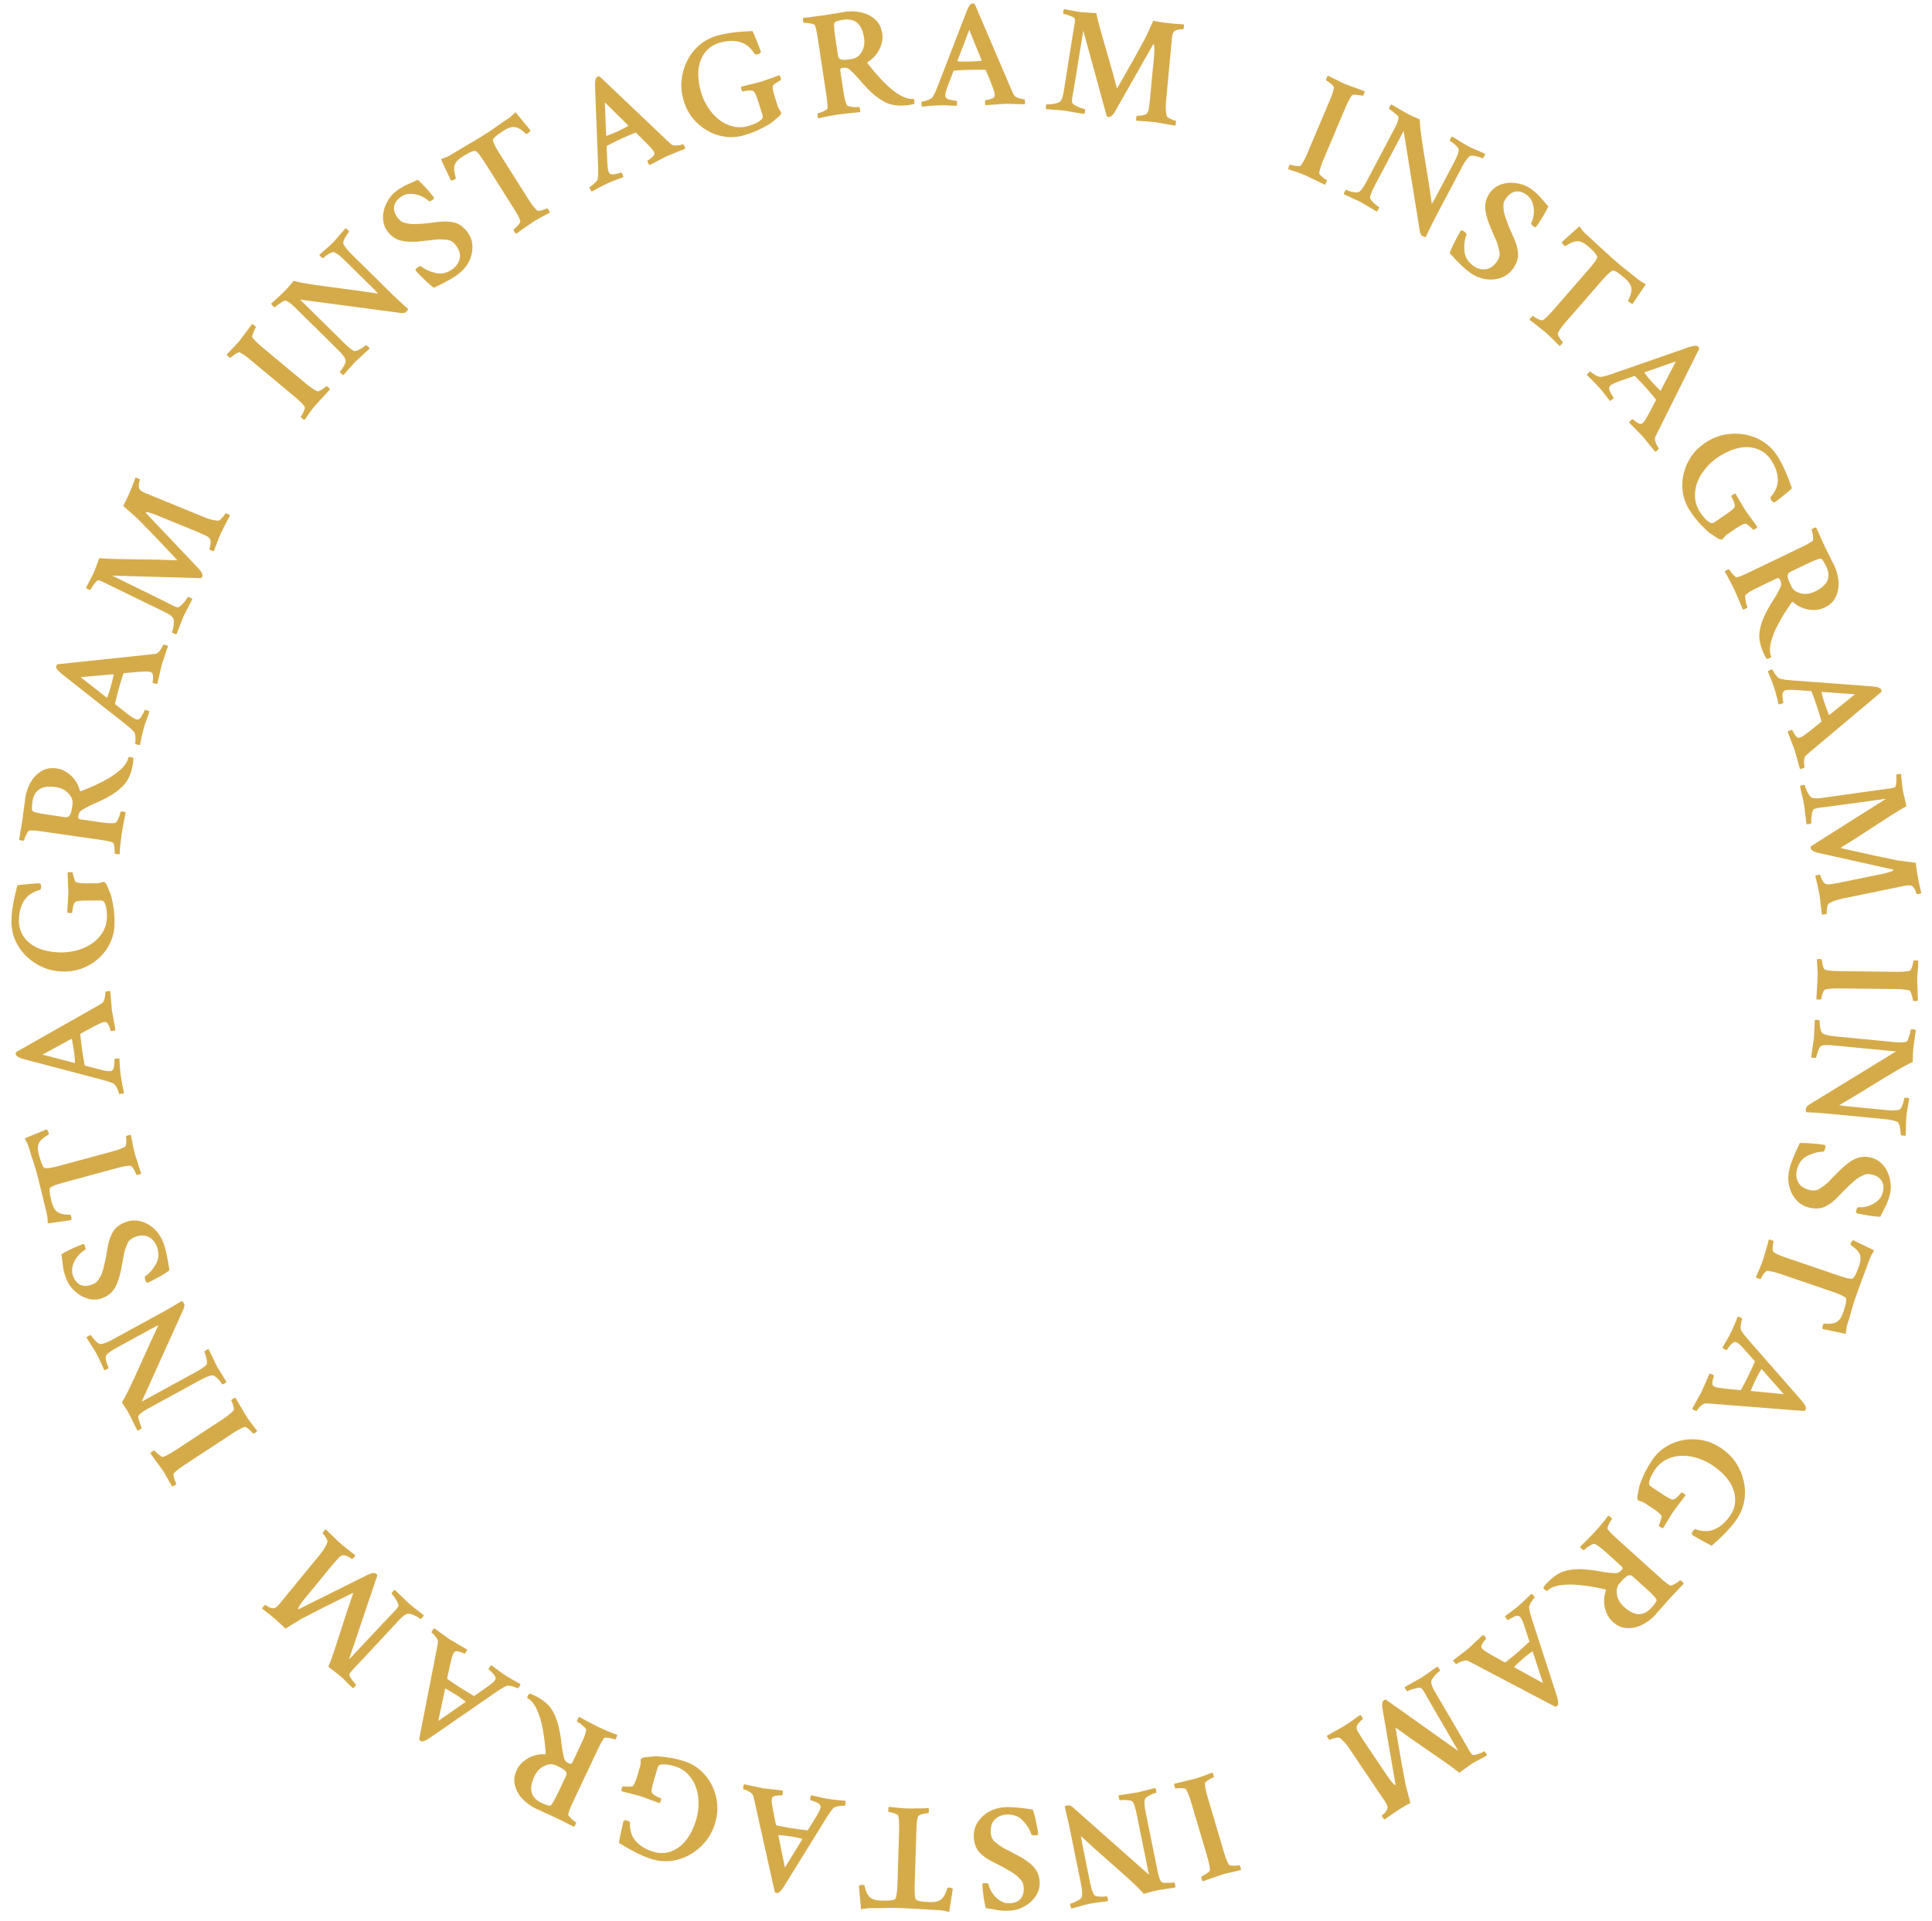 <svg width="182" height="181" viewBox="0 0 182 181" fill="none" xmlns="http://www.w3.org/2000/svg">
<path d="M171.147 90.403C171.186 90.365 171.253 90.346 171.349 90.347C171.531 90.35 171.622 90.37 171.622 90.408C171.621 90.485 171.634 90.596 171.661 90.74C171.688 90.884 171.725 91.019 171.772 91.144C171.828 91.269 171.88 91.342 171.928 91.362C172.081 91.402 172.258 91.433 172.459 91.454C172.66 91.476 172.886 91.488 173.135 91.491L178.691 91.555C179.247 91.562 179.651 91.528 179.901 91.454C179.959 91.436 180.012 91.364 180.062 91.24C180.111 91.126 180.151 90.996 180.182 90.853C180.221 90.719 180.242 90.614 180.243 90.537C180.243 90.499 180.315 90.48 180.459 90.482C180.613 90.484 180.699 90.494 180.718 90.514L180.666 91.319C180.653 91.559 180.636 91.77 180.615 91.952C180.603 92.144 180.601 92.302 180.61 92.427L180.675 94.27C180.588 94.298 180.511 94.311 180.444 94.311C180.281 94.309 180.199 94.289 180.2 94.25C180.2 94.193 180.182 94.092 180.146 93.947C180.109 93.803 180.067 93.663 180.021 93.528C179.974 93.403 179.927 93.331 179.88 93.311C179.727 93.271 179.545 93.24 179.334 93.218C179.132 93.197 178.893 93.184 178.614 93.181L173.203 93.118C172.675 93.112 172.243 93.15 171.906 93.233C171.867 93.252 171.819 93.318 171.76 93.433C171.71 93.557 171.666 93.686 171.626 93.82C171.595 93.963 171.58 94.064 171.579 94.122C171.578 94.16 171.487 94.178 171.305 94.176C171.247 94.175 171.18 94.165 171.104 94.145L171.211 92.318C171.234 91.982 171.233 91.637 171.209 91.282C171.184 90.926 171.163 90.633 171.147 90.403Z" fill="#D5AB4A"/>
<path d="M170.117 104.456C170.13 104.313 170.255 104.171 170.49 104.03L178.606 99.059L172.804 98.498C172.25 98.445 171.855 98.445 171.618 98.499C171.538 98.53 171.457 98.618 171.375 98.765C171.302 98.922 171.239 99.084 171.184 99.252C171.128 99.43 171.096 99.557 171.089 99.634C171.086 99.662 171.018 99.67 170.884 99.657C170.75 99.654 170.659 99.64 170.613 99.617L170.873 97.834C170.889 97.662 170.9 97.456 170.904 97.215C170.916 96.985 170.928 96.764 170.939 96.553C170.948 96.352 170.953 96.208 170.951 96.121C170.993 96.086 171.076 96.075 171.201 96.087C171.353 96.102 171.428 96.128 171.424 96.167C171.413 96.281 171.414 96.421 171.427 96.586C171.45 96.752 171.483 96.91 171.526 97.059C171.578 97.218 171.65 97.326 171.74 97.383C171.922 97.497 172.319 97.584 172.93 97.643L178.546 98.186C179.052 98.235 179.406 98.216 179.607 98.129C179.657 98.115 179.708 98.033 179.761 97.884C179.814 97.735 179.863 97.576 179.909 97.406C179.953 97.247 179.98 97.119 179.989 97.024C179.993 96.986 180.067 96.969 180.211 96.973C180.354 96.987 180.443 97.015 180.477 97.056C180.409 97.561 180.352 97.951 180.307 98.226C180.269 98.511 180.247 98.688 180.241 98.754C180.225 98.917 180.212 99.103 180.201 99.315C180.199 99.536 180.195 99.781 180.188 100.051C179.786 100.224 179.242 100.514 178.557 100.92C177.871 101.326 177.078 101.808 176.175 102.367C175.282 102.927 174.31 103.512 173.258 104.124C173.314 104.139 173.39 104.151 173.486 104.16C173.59 104.18 173.709 104.196 173.842 104.209L177.739 104.586C178.255 104.636 178.642 104.625 178.899 104.554C178.978 104.532 179.054 104.453 179.125 104.315C179.196 104.177 179.254 104.029 179.298 103.869C179.342 103.71 179.37 103.577 179.38 103.472C179.384 103.434 179.453 103.417 179.587 103.42C179.731 103.434 179.82 103.457 179.855 103.489C179.768 103.992 179.701 104.39 179.653 104.684C179.614 104.989 179.59 105.189 179.581 105.285C179.569 105.409 179.559 105.553 179.553 105.716C179.547 105.879 179.544 106.057 179.545 106.25C179.536 106.645 179.527 106.889 179.517 106.985C179.458 106.999 179.381 107.001 179.285 106.991C179.123 106.976 179.044 106.949 179.047 106.911C179.056 106.825 179.049 106.699 179.026 106.533C179.013 106.367 178.985 106.206 178.943 106.047C178.9 105.889 178.839 105.777 178.758 105.711C178.501 105.58 178.11 105.49 177.585 105.439L172.155 104.914C171.983 104.897 171.729 104.877 171.394 104.855C171.059 104.832 170.642 104.806 170.143 104.777C170.109 104.735 170.1 104.628 170.117 104.456Z" fill="#D5AB4A"/>
<path d="M168.558 110.177C168.692 109.597 169.021 108.767 169.546 107.687C169.783 107.683 170.063 107.688 170.384 107.703C170.713 107.73 171.022 107.757 171.311 107.784C171.598 107.82 171.793 107.851 171.896 107.874C171.966 107.91 171.986 107.994 171.956 108.125C171.9 108.368 171.831 108.495 171.75 108.506C171.573 108.504 171.371 108.526 171.144 108.573C170.926 108.621 170.685 108.703 170.422 108.82C170.152 108.925 169.911 109.096 169.698 109.332C169.493 109.58 169.351 109.878 169.271 110.223C169.17 110.663 169.217 111.058 169.412 111.408C169.607 111.758 169.966 111.994 170.49 112.114C170.864 112.201 171.179 112.155 171.437 111.978C171.702 111.813 171.952 111.624 172.188 111.413C172.24 111.356 172.325 111.267 172.441 111.146C172.558 111.026 172.674 110.905 172.791 110.784C172.914 110.675 173.003 110.587 173.058 110.521C173.211 110.369 173.339 110.241 173.442 110.136C173.543 110.041 173.642 109.951 173.741 109.866C173.849 109.782 173.981 109.68 174.137 109.558C174.449 109.315 174.779 109.145 175.126 109.048C175.471 108.96 175.831 108.959 176.205 109.045C176.672 109.153 177.062 109.386 177.373 109.743C177.692 110.112 177.908 110.541 178.022 111.03C178.145 111.521 178.151 112.01 178.038 112.496C177.978 112.758 177.911 112.984 177.838 113.174C177.765 113.364 177.702 113.507 177.65 113.603C177.598 113.7 177.537 113.818 177.465 113.959C177.393 114.1 177.282 114.326 177.131 114.636C176.479 114.603 175.746 114.494 174.933 114.306C174.851 114.277 174.822 114.211 174.845 114.109C174.904 113.856 174.977 113.73 175.065 113.731C175.364 113.76 175.673 113.723 175.992 113.62C176.321 113.518 176.614 113.354 176.873 113.129C177.13 112.912 177.297 112.635 177.375 112.299C177.474 111.869 177.429 111.509 177.24 111.219C177.048 110.939 176.747 110.751 176.336 110.656C176.074 110.596 175.857 110.595 175.686 110.654C175.524 110.715 175.342 110.801 175.139 110.912C175.003 110.989 174.824 111.125 174.602 111.32C174.38 111.515 174.142 111.736 173.888 111.982C173.644 112.231 173.411 112.473 173.189 112.707C172.771 113.153 172.352 113.475 171.932 113.673C171.522 113.874 171.027 113.907 170.447 113.774C169.951 113.659 169.539 113.417 169.211 113.046C168.883 112.675 168.66 112.234 168.541 111.724C168.43 111.226 168.435 110.71 168.558 110.177Z" fill="#D5AB4A"/>
<path d="M166.617 116.801C166.665 116.777 166.744 116.783 166.853 116.821C167.017 116.876 167.092 116.922 167.08 116.959C167.055 117.031 167.033 117.14 167.014 117.286C166.995 117.431 166.988 117.571 166.993 117.705C167.007 117.841 167.034 117.926 167.073 117.96C167.311 118.123 167.676 118.288 168.166 118.455L173.097 120.138C173.86 120.398 174.315 120.508 174.461 120.466C174.64 120.446 174.864 120.041 175.134 119.251C175.286 118.806 175.306 118.448 175.196 118.177C175.095 117.91 174.822 117.624 174.378 117.32C174.327 117.293 174.315 117.238 174.343 117.156C174.399 116.993 174.476 116.887 174.573 116.839L176.555 117.805C176.442 117.989 176.345 118.154 176.265 118.299C176.194 118.447 176.139 118.58 176.098 118.698C175.801 119.509 175.56 120.157 175.374 120.641C175.195 121.138 175.054 121.52 174.952 121.79C174.856 122.071 174.784 122.28 174.738 122.416C174.691 122.553 174.654 122.662 174.626 122.743C174.604 122.837 174.573 122.943 174.533 123.061C174.502 123.182 174.449 123.367 174.374 123.615C174.309 123.867 174.203 124.221 174.057 124.678C174.017 124.796 173.98 124.936 173.945 125.096C173.92 125.26 173.895 125.449 173.873 125.665L171.7 125.212C171.658 125.127 171.668 124.994 171.73 124.812C171.755 124.739 171.793 124.702 171.845 124.699C172.388 124.742 172.781 124.689 173.025 124.539C173.278 124.392 173.48 124.096 173.632 123.651C173.917 122.816 173.99 122.349 173.852 122.251C173.625 122.082 173.212 121.896 172.613 121.691L167.695 120.013C167.205 119.845 166.796 119.751 166.468 119.731C166.429 119.728 166.363 119.771 166.272 119.862C166.186 119.964 166.102 120.077 166.019 120.201C165.945 120.328 165.899 120.419 165.88 120.473C165.868 120.51 165.78 120.5 165.617 120.444C165.571 120.429 165.532 120.41 165.499 120.389C165.462 120.376 165.432 120.361 165.408 120.342C165.55 120.016 165.678 119.715 165.792 119.439C165.906 119.164 166.007 118.899 166.094 118.645C166.15 118.481 166.213 118.265 166.285 117.995C166.363 117.738 166.436 117.494 166.504 117.264C166.564 117.031 166.601 116.876 166.617 116.801Z" fill="#D5AB4A"/>
<path d="M163.695 124.056C163.746 124.038 163.819 124.053 163.914 124.1C164.068 124.177 164.142 124.223 164.133 124.241C164.099 124.309 164.067 124.417 164.038 124.563C164.004 124.718 163.983 124.868 163.975 125.014C163.971 125.173 163.991 125.284 164.034 125.348C164.121 125.498 164.227 125.652 164.352 125.81C164.485 125.973 164.634 126.148 164.798 126.337L169.415 131.61C169.837 132.076 170.068 132.388 170.107 132.547C170.138 132.637 170.132 132.725 170.089 132.811C170.059 132.871 170.012 132.912 169.948 132.933L161.848 132.296C161.65 132.284 161.455 132.268 161.262 132.247C161.073 132.239 160.89 132.229 160.714 132.217C160.611 132.209 160.496 132.248 160.367 132.334C160.247 132.425 160.138 132.526 160.04 132.638C159.942 132.75 159.876 132.84 159.842 132.909C159.825 132.943 159.739 132.922 159.584 132.846C159.489 132.799 159.429 132.758 159.403 132.724L160.285 131.137L161.038 129.422C161.089 129.405 161.18 129.428 161.309 129.492C161.429 129.551 161.481 129.598 161.464 129.633C161.413 129.736 161.368 129.89 161.33 130.097C161.292 130.303 161.299 130.44 161.351 130.509C161.39 130.56 161.44 130.6 161.5 130.63C161.586 130.673 161.712 130.709 161.88 130.738C162.047 130.768 162.258 130.797 162.511 130.826L163.934 130.968C163.986 130.951 164.018 130.929 164.031 130.903C164.107 130.77 164.193 130.609 164.286 130.42C164.384 130.243 164.491 130.039 164.606 129.807C164.836 129.342 165.065 128.846 165.295 128.317C165.32 128.266 165.316 128.231 165.282 128.214L164.325 127.13C164.152 126.938 164.004 126.784 163.879 126.668C163.758 126.566 163.668 126.5 163.608 126.47C163.504 126.419 163.395 126.424 163.279 126.484C163.219 126.519 163.147 126.579 163.061 126.665C162.98 126.764 162.899 126.863 162.818 126.962C162.745 127.066 162.698 127.139 162.677 127.182C162.656 127.203 162.589 127.186 162.477 127.131C162.417 127.101 162.368 127.071 162.329 127.042C162.294 127.024 162.266 127.005 162.245 126.984C162.42 126.674 162.567 126.42 162.686 126.223C162.801 126.033 162.901 125.853 162.986 125.681C163.072 125.509 163.169 125.3 163.28 125.055C163.391 124.81 163.529 124.477 163.695 124.056ZM165.417 129.92C165.264 130.229 165.102 130.588 164.932 130.996L164.971 131.048L168.036 131.345L165.98 129.01C165.946 128.993 165.924 128.993 165.916 129.01C165.741 129.298 165.575 129.601 165.417 129.92Z" fill="#D5AB4A"/>
<path d="M155.664 137.531C156.022 137.008 156.46 136.587 156.98 136.269C157.495 135.958 158.054 135.753 158.656 135.653C159.254 135.562 159.854 135.577 160.456 135.698C161.062 135.833 161.63 136.082 162.16 136.445C162.723 136.829 163.182 137.288 163.538 137.822C163.888 138.364 164.131 138.943 164.268 139.559C164.404 140.176 164.42 140.791 164.314 141.404C164.203 142.026 163.961 142.61 163.587 143.156C163.1 143.869 162.325 144.688 161.263 145.613C161.239 145.631 160.953 145.488 160.406 145.183C159.988 144.944 159.694 144.779 159.525 144.686C159.356 144.594 159.334 144.456 159.458 144.274C159.534 144.163 159.617 144.092 159.708 144.061C159.835 144.113 159.971 144.154 160.114 144.182C160.252 144.218 160.446 144.24 160.696 144.249C161.117 144.246 161.524 144.117 161.918 143.864C162.307 143.618 162.658 143.265 162.973 142.806C163.325 142.291 163.485 141.75 163.455 141.183C163.432 140.621 163.239 140.07 162.875 139.531C162.514 139.005 162.008 138.52 161.359 138.076C160.796 137.692 160.179 137.421 159.508 137.264C159.067 137.161 158.619 137.127 158.164 137.165C157.711 137.215 157.286 137.343 156.89 137.549C156.496 137.768 156.166 138.072 155.901 138.46C155.554 138.967 155.37 139.398 155.347 139.755C155.348 139.872 155.412 139.974 155.539 140.06L156.402 140.633L156.486 140.69C156.969 141.021 157.309 141.212 157.505 141.265C157.587 141.298 157.683 141.276 157.793 141.201C157.911 141.13 158.021 141.037 158.124 140.921C158.234 140.81 158.322 140.708 158.387 140.613C158.409 140.581 158.479 140.606 158.598 140.687C158.709 140.763 158.769 140.827 158.779 140.881C158.714 140.976 158.537 141.209 158.248 141.581C157.953 141.961 157.728 142.266 157.571 142.495L156.659 143.982C156.571 143.957 156.496 143.923 156.433 143.88C156.298 143.788 156.241 143.726 156.263 143.694C156.296 143.646 156.345 143.523 156.411 143.324C156.472 143.133 156.511 142.992 156.528 142.899C156.543 142.758 156.289 142.509 155.766 142.151L155.259 141.822L154.986 141.635C154.859 141.548 154.722 141.484 154.577 141.443C154.431 141.401 154.358 141.38 154.358 141.38C154.247 141.304 154.211 141.152 154.251 140.924C154.328 140.523 154.388 140.221 154.433 140.02C154.481 139.831 154.611 139.496 154.824 139.014C155.032 138.54 155.312 138.046 155.664 137.531Z" fill="#D5AB4A"/>
<path d="M145.663 149.212C146.332 148.472 147.03 148.042 147.758 147.924C148.175 147.848 148.608 147.819 149.058 147.837C149.501 147.862 149.914 147.905 150.297 147.967C150.688 148.036 151.007 148.091 151.254 148.133C151.554 148.172 151.834 148.198 152.093 148.212C152.346 148.233 152.575 148.13 152.781 147.902C152.884 147.788 152.874 147.677 152.753 147.567L151.247 146.207C150.834 145.834 150.506 145.589 150.262 145.472C150.192 145.435 150.088 145.451 149.949 145.519C149.803 145.594 149.658 145.683 149.514 145.786C149.377 145.895 149.279 145.981 149.221 146.045C149.195 146.074 149.122 146.033 149.001 145.924C148.937 145.866 148.883 145.804 148.839 145.739C149.582 145.001 150.06 144.515 150.273 144.28C150.446 144.087 150.639 143.867 150.85 143.618C151.056 143.377 151.215 143.178 151.33 143.023L151.501 142.79C151.556 142.801 151.63 142.848 151.722 142.932C151.836 143.035 151.884 143.097 151.864 143.118C151.807 143.182 151.74 143.277 151.665 143.404C151.59 143.53 151.528 143.655 151.48 143.78C151.426 143.912 151.414 144.004 151.443 144.057C151.533 144.215 151.838 144.529 152.358 144.999L156.396 148.645C156.801 149.012 157.113 149.254 157.329 149.372C157.385 149.397 157.476 149.375 157.601 149.308C157.728 149.254 157.856 149.183 157.988 149.094C158.113 149.013 158.201 148.944 158.252 148.887C158.278 148.859 158.344 148.893 158.451 148.989C158.558 149.086 158.609 149.158 158.605 149.206C157.895 149.948 157.457 150.412 157.29 150.597C156.982 150.953 156.741 151.227 156.567 151.419C156.394 151.611 156.262 151.757 156.172 151.857C156.089 151.963 156.015 152.052 155.951 152.123C155.61 152.5 155.208 152.81 154.745 153.051C154.281 153.292 153.805 153.404 153.315 153.388C152.818 153.38 152.357 153.182 151.929 152.796C151.673 152.565 151.475 152.283 151.336 151.95C151.197 151.618 151.121 151.272 151.11 150.912C151.098 150.553 151.152 150.207 151.271 149.875C151.301 149.798 151.278 149.752 151.203 149.735C150.667 149.613 150.155 149.514 149.669 149.436C149.19 149.366 148.736 149.317 148.306 149.292C147.775 149.264 147.27 149.294 146.792 149.379C146.315 149.478 145.967 149.649 145.748 149.891C145.687 149.887 145.617 149.85 145.539 149.779C145.46 149.708 145.409 149.636 145.385 149.563C145.416 149.514 145.458 149.461 145.509 149.404C145.547 149.347 145.598 149.284 145.663 149.212ZM152.83 148.878L152.58 149.156C152.342 149.419 152.254 149.767 152.317 150.198C152.373 150.637 152.601 151.037 152.999 151.397C153.968 152.271 154.825 152.296 155.571 151.47C155.848 151.163 156.009 150.934 156.056 150.782C156.098 150.665 155.766 150.288 155.061 149.651L153.832 148.542C153.676 148.4 153.518 148.367 153.359 148.443C153.199 148.519 153.023 148.664 152.83 148.878Z" fill="#D5AB4A"/>
<path d="M144.246 150.159C144.3 150.164 144.361 150.206 144.429 150.286C144.541 150.418 144.59 150.49 144.576 150.502C144.517 150.552 144.446 150.638 144.361 150.761C144.269 150.889 144.19 151.019 144.125 151.15C144.059 151.295 144.033 151.405 144.048 151.481C144.068 151.653 144.104 151.836 144.157 152.031C144.216 152.233 144.283 152.453 144.359 152.69L146.521 159.357C146.725 159.952 146.814 160.331 146.787 160.492C146.779 160.586 146.739 160.665 146.666 160.727C146.615 160.771 146.556 160.79 146.488 160.784L139.297 157.002C139.12 156.913 138.947 156.821 138.778 156.725C138.607 156.644 138.443 156.563 138.287 156.482C138.195 156.434 138.073 156.424 137.921 156.453C137.775 156.489 137.635 156.539 137.501 156.603C137.366 156.667 137.27 156.724 137.212 156.774C137.182 156.798 137.112 156.745 137 156.614C136.931 156.533 136.892 156.472 136.882 156.431L138.318 155.32L139.687 154.042C139.741 154.046 139.815 154.103 139.908 154.212C139.995 154.315 140.024 154.378 139.995 154.403C139.907 154.478 139.805 154.602 139.689 154.777C139.573 154.951 139.525 155.08 139.546 155.164C139.561 155.226 139.591 155.283 139.634 155.334C139.697 155.407 139.799 155.49 139.941 155.583C140.083 155.676 140.265 155.786 140.487 155.913L141.738 156.605C141.792 156.61 141.83 156.603 141.852 156.584C141.975 156.492 142.117 156.377 142.278 156.24C142.437 156.117 142.616 155.971 142.813 155.803C143.208 155.467 143.615 155.102 144.034 154.706C144.078 154.669 144.088 154.636 144.063 154.607L143.611 153.233C143.529 152.988 143.453 152.788 143.384 152.633C143.313 152.491 143.256 152.394 143.213 152.343C143.138 152.256 143.036 152.217 142.906 152.227C142.837 152.235 142.746 152.262 142.634 152.307C142.52 152.366 142.407 152.425 142.293 152.484C142.186 152.55 142.114 152.599 142.077 152.63C142.049 152.641 141.994 152.6 141.913 152.505C141.87 152.453 141.836 152.407 141.812 152.364C141.788 152.335 141.769 152.306 141.758 152.278C142.041 152.062 142.276 151.887 142.464 151.752C142.644 151.624 142.808 151.497 142.954 151.373C143.1 151.248 143.272 151.096 143.47 150.914C143.669 150.732 143.927 150.481 144.246 150.159ZM143.514 156.227C143.251 156.451 142.961 156.717 142.644 157.025L142.659 157.088L145.358 158.57L144.391 155.613C144.366 155.584 144.346 155.575 144.331 155.588C144.057 155.784 143.785 155.997 143.514 156.227Z" fill="#D5AB4A"/>
<path d="M135.391 157.019C135.444 157.031 135.501 157.086 135.562 157.184C135.648 157.322 135.675 157.401 135.643 157.422C135.553 157.478 135.442 157.57 135.307 157.7C135.17 157.842 135.049 157.992 134.943 158.149C134.843 158.313 134.806 158.444 134.832 158.541C134.847 158.746 134.973 159.047 135.21 159.442C135.76 160.377 136.263 161.234 136.717 162.013C137.171 162.793 137.551 163.444 137.855 163.967C138.157 164.503 138.356 164.848 138.453 165.003C138.549 165.157 138.633 165.263 138.703 165.321C138.75 165.36 138.851 165.359 139.007 165.318C139.154 165.282 139.309 165.231 139.47 165.164C139.624 165.101 139.737 165.047 139.811 165.002C139.843 164.981 139.903 165.04 139.989 165.178C140.045 165.268 140.067 165.339 140.055 165.392L139.398 165.753C139.09 165.911 138.83 166.057 138.618 166.189L137.468 167.011C137.141 166.741 136.686 166.403 136.104 165.998C135.522 165.592 134.843 165.123 134.067 164.589C133.284 164.061 132.442 163.467 131.543 162.807C131.532 162.791 131.515 162.791 131.491 162.806C131.466 162.821 131.462 162.841 131.477 162.866C131.659 163.952 131.826 164.934 131.98 165.811C132.138 166.697 132.284 167.483 132.419 168.168L132.866 169.858C132.607 169.987 132.266 170.183 131.843 170.448C131.68 170.55 131.483 170.679 131.252 170.835C131.019 171.004 130.744 171.198 130.429 171.418C130.384 171.401 130.331 171.343 130.27 171.246C130.184 171.107 130.157 171.028 130.189 171.008L130.213 170.992C130.433 170.855 130.592 170.665 130.689 170.423C130.76 170.265 130.676 170.013 130.435 169.665C130.195 169.317 129.798 168.728 129.244 167.897C128.687 167.08 127.976 166.025 127.11 164.733C126.809 164.288 126.51 163.954 126.212 163.733C126.157 163.699 126.066 163.689 125.938 163.701C125.807 163.727 125.674 163.759 125.54 163.797C125.41 163.844 125.321 163.883 125.273 163.914C125.24 163.934 125.178 163.871 125.086 163.725C125.051 163.668 125.021 163.601 124.996 163.526L126.543 162.66C126.827 162.482 127.115 162.29 127.406 162.086C127.697 161.881 127.934 161.71 128.12 161.571C128.172 161.583 128.227 161.634 128.283 161.724C128.375 161.87 128.404 161.953 128.372 161.974C128.282 162.03 128.167 162.136 128.027 162.291C127.892 162.455 127.816 162.587 127.8 162.688C127.785 162.845 127.833 163.013 127.945 163.191L128.373 163.875L130.817 167.507C131.173 167.986 131.38 168.208 131.437 168.172C131.461 168.157 131.466 168.12 131.452 168.061L130.223 160.917C130.168 160.521 130.226 160.27 130.396 160.163C130.413 160.153 130.436 160.144 130.465 160.137C130.481 160.127 130.504 160.118 130.534 160.111L137.375 164.964C136.777 163.935 136.208 162.955 135.671 162.023C135.125 161.097 134.623 160.223 134.164 159.4C134.052 159.221 133.961 159.103 133.891 159.045C133.823 159.008 133.695 159.003 133.508 159.03C133.326 159.065 133.145 159.11 132.965 159.166C132.782 159.235 132.658 159.29 132.593 159.331C132.56 159.351 132.498 159.288 132.407 159.142C132.371 159.085 132.341 159.019 132.316 158.944L133.899 158.055C134.119 157.917 134.4 157.724 134.743 157.476C135.094 157.222 135.31 157.07 135.391 157.019Z" fill="#D5AB4A"/>
<path d="M114.191 166.997C114.239 167.023 114.276 167.082 114.303 167.174C114.355 167.349 114.362 167.442 114.325 167.453C114.252 167.474 114.15 167.52 114.02 167.588C113.89 167.656 113.772 167.731 113.666 167.813C113.563 167.903 113.509 167.974 113.504 168.026C113.511 168.184 113.534 168.362 113.572 168.561C113.611 168.76 113.666 168.979 113.736 169.218L115.311 174.546C115.469 175.08 115.62 175.455 115.764 175.673C115.799 175.723 115.883 175.753 116.016 175.763C116.14 175.777 116.275 175.777 116.422 175.764C116.561 175.762 116.668 175.751 116.742 175.729C116.778 175.718 116.817 175.782 116.858 175.92C116.901 176.067 116.917 176.153 116.904 176.176L116.119 176.364C115.886 176.422 115.679 176.468 115.499 176.502C115.312 176.547 115.16 176.592 115.043 176.636L113.301 177.241C113.249 177.167 113.213 177.097 113.194 177.033C113.148 176.876 113.143 176.793 113.18 176.782C113.235 176.765 113.327 176.718 113.454 176.641C113.581 176.563 113.702 176.482 113.817 176.398C113.923 176.317 113.979 176.25 113.984 176.199C113.977 176.041 113.953 175.858 113.911 175.65C113.873 175.451 113.814 175.219 113.735 174.952L112.201 169.762C112.052 169.255 111.888 168.854 111.71 168.556C111.68 168.525 111.602 168.498 111.476 168.475C111.342 168.464 111.206 168.46 111.066 168.461C110.92 168.474 110.819 168.489 110.764 168.505C110.727 168.516 110.683 168.434 110.631 168.259C110.615 168.204 110.605 168.137 110.602 168.058L112.379 167.623C112.707 167.546 113.037 167.443 113.369 167.315C113.702 167.187 113.975 167.081 114.191 166.997Z" fill="#D5AB4A"/>
<path d="M100.595 170.08C100.736 170.051 100.909 170.129 101.112 170.313L108.236 176.623L107.079 170.91C106.968 170.364 106.852 169.987 106.731 169.776C106.678 169.708 106.57 169.657 106.406 169.622C106.235 169.598 106.061 169.584 105.884 169.581C105.698 169.579 105.567 169.586 105.492 169.601C105.463 169.607 105.436 169.544 105.409 169.412C105.373 169.283 105.36 169.192 105.369 169.142L107.15 168.869C107.319 168.835 107.519 168.784 107.75 168.718C107.974 168.663 108.189 168.609 108.394 168.558C108.589 168.509 108.728 168.471 108.811 168.444C108.856 168.474 108.891 168.55 108.916 168.672C108.947 168.823 108.943 168.902 108.905 168.91C108.793 168.932 108.659 168.974 108.505 169.035C108.353 169.105 108.212 169.182 108.082 169.267C107.945 169.364 107.862 169.464 107.834 169.567C107.779 169.774 107.812 170.179 107.934 170.781L109.054 176.311C109.155 176.809 109.276 177.142 109.418 177.309C109.446 177.352 109.54 177.377 109.698 177.385C109.856 177.392 110.022 177.392 110.197 177.386C110.363 177.382 110.493 177.37 110.587 177.351C110.624 177.344 110.662 177.409 110.7 177.549C110.729 177.69 110.728 177.783 110.698 177.828C110.196 177.91 109.806 177.97 109.53 178.006C109.246 178.054 109.071 178.084 109.005 178.098C108.845 178.13 108.663 178.172 108.458 178.223C108.245 178.286 108.009 178.353 107.75 178.425C107.467 178.091 107.031 177.656 106.442 177.119C105.854 176.582 105.161 175.964 104.363 175.264C103.567 174.574 102.723 173.814 101.83 172.987C101.833 173.045 101.843 173.121 101.862 173.215C101.874 173.321 101.893 173.439 101.919 173.571L102.697 177.408C102.8 177.916 102.923 178.282 103.067 178.508C103.11 178.577 103.208 178.626 103.361 178.654C103.513 178.682 103.672 178.694 103.838 178.689C104.003 178.685 104.138 178.673 104.241 178.652C104.279 178.644 104.316 178.705 104.352 178.835C104.381 178.976 104.385 179.068 104.364 179.112C103.858 179.175 103.457 179.227 103.162 179.267C102.859 179.319 102.661 179.354 102.567 179.373C102.444 179.398 102.304 179.431 102.146 179.473C101.988 179.515 101.817 179.564 101.633 179.621C101.253 179.727 101.016 179.79 100.922 179.809C100.892 179.756 100.867 179.683 100.848 179.589C100.816 179.429 100.818 179.345 100.856 179.338C100.94 179.321 101.059 179.277 101.211 179.207C101.365 179.146 101.512 179.073 101.651 178.986C101.79 178.899 101.879 178.807 101.918 178.711C101.969 178.427 101.941 178.026 101.836 177.509L100.753 172.162C100.719 171.993 100.663 171.745 100.587 171.418C100.511 171.09 100.414 170.684 100.296 170.199C100.326 170.154 100.426 170.114 100.595 170.08Z" fill="#D5AB4A"/>
<path d="M94.624 170.261C95.218 170.22 96.108 170.292 97.294 170.479C97.368 170.705 97.444 170.974 97.524 171.286C97.594 171.608 97.658 171.911 97.717 172.196C97.765 172.481 97.793 172.676 97.801 172.781C97.787 172.859 97.713 172.903 97.579 172.912C97.33 172.93 97.189 172.901 97.155 172.826C97.104 172.657 97.024 172.47 96.914 172.266C96.804 172.072 96.655 171.866 96.467 171.648C96.287 171.42 96.053 171.239 95.765 171.105C95.468 170.981 95.142 170.932 94.788 170.957C94.338 170.988 93.974 171.148 93.696 171.436C93.418 171.725 93.298 172.138 93.335 172.674C93.362 173.056 93.497 173.345 93.741 173.54C93.977 173.745 94.23 173.929 94.501 174.093C94.571 174.127 94.681 174.182 94.83 174.258C94.98 174.334 95.129 174.41 95.279 174.486C95.42 174.573 95.529 174.632 95.609 174.665C95.799 174.767 95.959 174.853 96.088 174.92C96.208 174.989 96.324 175.058 96.434 175.127C96.546 175.206 96.682 175.302 96.844 175.416C97.168 175.644 97.427 175.91 97.621 176.213C97.806 176.518 97.911 176.862 97.938 177.245C97.971 177.723 97.862 178.164 97.612 178.566C97.352 178.978 97.004 179.31 96.57 179.562C96.136 179.823 95.67 179.971 95.172 180.005C94.904 180.024 94.669 180.026 94.466 180.011C94.263 179.996 94.107 179.978 94 179.957C93.893 179.936 93.761 179.911 93.605 179.883C93.45 179.856 93.201 179.815 92.861 179.762C92.702 179.129 92.593 178.396 92.535 177.563C92.539 177.476 92.593 177.429 92.698 177.422C92.957 177.404 93.099 177.437 93.124 177.522C93.183 177.816 93.308 178.101 93.501 178.376C93.694 178.66 93.936 178.894 94.227 179.075C94.509 179.258 94.823 179.337 95.167 179.313C95.608 179.282 95.939 179.134 96.161 178.869C96.373 178.604 96.465 178.261 96.436 177.84C96.417 177.572 96.354 177.364 96.248 177.218C96.142 177.081 96.007 176.932 95.842 176.77C95.728 176.662 95.546 176.531 95.295 176.375C95.044 176.22 94.763 176.056 94.453 175.886C94.143 175.724 93.844 175.572 93.555 175.429C93.007 175.159 92.577 174.852 92.265 174.508C91.953 174.174 91.776 173.71 91.735 173.117C91.7 172.609 91.812 172.145 92.071 171.723C92.33 171.301 92.686 170.958 93.14 170.696C93.584 170.444 94.079 170.299 94.624 170.261Z" fill="#D5AB4A"/>
<path d="M87.457 170.339C87.494 170.379 87.511 170.456 87.507 170.571C87.502 170.744 87.48 170.83 87.442 170.829C87.365 170.826 87.254 170.837 87.109 170.861C86.965 170.886 86.829 170.92 86.703 170.964C86.577 171.018 86.503 171.068 86.482 171.116C86.397 171.391 86.346 171.788 86.33 172.306L86.169 177.514C86.145 178.32 86.174 178.786 86.256 178.914C86.328 179.079 86.781 179.175 87.615 179.201C88.085 179.215 88.433 179.13 88.66 178.945C88.886 178.769 89.079 178.425 89.239 177.912C89.25 177.854 89.299 177.827 89.385 177.83C89.558 177.835 89.682 177.877 89.756 177.956L89.415 180.135C89.206 180.08 89.02 180.036 88.858 180.002C88.695 179.978 88.552 179.964 88.427 179.96C87.564 179.914 86.874 179.874 86.357 179.839C85.83 179.813 85.422 179.79 85.135 179.772C84.838 179.763 84.617 179.756 84.473 179.752C84.329 179.747 84.214 179.744 84.128 179.741C84.032 179.748 83.921 179.749 83.797 179.745C83.672 179.751 83.48 179.754 83.22 179.756C82.961 179.767 82.591 179.77 82.111 179.765C81.986 179.761 81.842 179.766 81.679 179.78C81.515 179.804 81.326 179.837 81.114 179.878L80.909 177.669C80.978 177.604 81.108 177.574 81.3 177.58C81.377 177.582 81.424 177.608 81.442 177.656C81.56 178.188 81.726 178.548 81.941 178.737C82.156 178.936 82.498 179.043 82.968 179.057C83.851 179.084 84.318 179.017 84.371 178.856C84.466 178.59 84.523 178.14 84.543 177.507L84.703 172.314C84.719 171.796 84.689 171.377 84.612 171.058C84.604 171.019 84.543 170.969 84.43 170.908C84.306 170.857 84.173 170.809 84.031 170.766C83.888 170.733 83.787 170.716 83.73 170.714C83.692 170.713 83.675 170.626 83.68 170.453C83.682 170.405 83.688 170.362 83.699 170.324C83.7 170.286 83.706 170.252 83.716 170.224C84.07 170.264 84.396 170.298 84.692 170.326C84.989 170.354 85.272 170.373 85.54 170.381C85.713 170.386 85.939 170.384 86.217 170.373C86.486 170.372 86.741 170.37 86.981 170.368C87.221 170.356 87.38 170.347 87.457 170.339Z" fill="#D5AB4A"/>
<path d="M79.634 169.654C79.665 169.698 79.673 169.772 79.656 169.876C79.628 170.047 79.605 170.131 79.585 170.127C79.51 170.115 79.398 170.116 79.249 170.131C79.092 170.144 78.942 170.168 78.8 170.204C78.647 170.247 78.546 170.298 78.498 170.358C78.38 170.485 78.264 170.631 78.149 170.797C78.033 170.973 77.909 171.167 77.777 171.378L74.092 177.34C73.771 177.881 73.54 178.193 73.4 178.277C73.323 178.333 73.237 178.353 73.142 178.337C73.076 178.326 73.023 178.293 72.983 178.238L71.214 170.308C71.168 170.116 71.126 169.924 71.089 169.733C71.041 169.55 70.997 169.373 70.957 169.201C70.935 169.1 70.863 169.001 70.743 168.904C70.621 168.816 70.493 168.742 70.357 168.68C70.221 168.619 70.115 168.583 70.039 168.57C70.001 168.564 69.996 168.476 70.024 168.305C70.041 168.201 70.062 168.132 70.087 168.097L71.863 168.474L73.724 168.69C73.756 168.734 73.76 168.827 73.737 168.969C73.715 169.102 73.685 169.165 73.647 169.159C73.534 169.14 73.373 169.143 73.165 169.168C72.957 169.192 72.827 169.239 72.777 169.309C72.74 169.361 72.715 169.42 72.704 169.486C72.689 169.581 72.692 169.713 72.713 169.881C72.734 170.05 72.768 170.26 72.814 170.511L73.096 171.913C73.128 171.957 73.158 171.981 73.186 171.986C73.336 172.02 73.516 172.054 73.724 172.088C73.921 172.13 74.148 172.172 74.403 172.214C74.915 172.297 75.457 172.371 76.03 172.435C76.087 172.444 76.118 172.43 76.124 172.392L76.88 171.159C77.013 170.938 77.117 170.75 77.19 170.597C77.253 170.452 77.289 170.346 77.3 170.28C77.319 170.166 77.282 170.063 77.19 169.97C77.14 169.923 77.061 169.871 76.953 169.815C76.835 169.766 76.716 169.718 76.598 169.669C76.478 169.63 76.394 169.607 76.347 169.599C76.32 169.585 76.316 169.516 76.336 169.393C76.347 169.327 76.361 169.271 76.378 169.225C76.385 169.187 76.395 169.155 76.409 169.128C76.756 169.204 77.042 169.27 77.266 169.326C77.481 169.381 77.683 169.423 77.872 169.454C78.062 169.485 78.29 169.517 78.557 169.551C78.823 169.585 79.182 169.619 79.634 169.654ZM74.534 173.022C74.193 172.967 73.802 172.918 73.362 172.875L73.325 172.927L73.941 175.944L75.569 173.293C75.575 173.255 75.569 173.235 75.55 173.232C75.223 173.149 74.884 173.08 74.534 173.022Z" fill="#D5AB4A"/>
<path d="M64.411 165.913C65.015 166.101 65.546 166.398 66.003 166.801C66.451 167.203 66.811 167.677 67.082 168.224C67.344 168.768 67.506 169.346 67.566 169.958C67.615 170.576 67.543 171.192 67.351 171.806C67.148 172.456 66.844 173.03 66.438 173.526C66.022 174.02 65.54 174.422 64.99 174.733C64.441 175.044 63.857 175.239 63.24 175.318C62.613 175.394 61.984 175.333 61.352 175.136C60.527 174.878 59.517 174.377 58.322 173.633C58.298 173.615 58.351 173.3 58.482 172.687C58.588 172.218 58.661 171.888 58.7 171.7C58.738 171.511 58.863 171.449 59.074 171.515C59.202 171.555 59.294 171.614 59.35 171.692C59.338 171.828 59.339 171.969 59.354 172.115C59.36 172.257 59.395 172.449 59.461 172.691C59.587 173.092 59.829 173.444 60.187 173.747C60.535 174.047 60.975 174.279 61.507 174.445C62.102 174.631 62.666 174.626 63.2 174.431C63.73 174.245 64.2 173.899 64.609 173.393C65.007 172.894 65.322 172.269 65.557 171.517C65.76 170.867 65.838 170.198 65.791 169.51C65.761 169.058 65.662 168.62 65.493 168.195C65.312 167.777 65.065 167.408 64.752 167.09C64.427 166.777 64.041 166.551 63.592 166.411C63.005 166.228 62.539 166.178 62.191 166.26C62.08 166.296 62.001 166.387 61.955 166.533L61.66 167.527L61.63 167.623C61.456 168.182 61.372 168.563 61.379 168.766C61.372 168.854 61.42 168.94 61.525 169.023C61.627 169.115 61.748 169.193 61.889 169.257C62.027 169.33 62.151 169.384 62.261 169.418C62.298 169.43 62.295 169.504 62.252 169.642C62.212 169.77 62.168 169.847 62.12 169.872C62.01 169.838 61.735 169.737 61.294 169.569C60.845 169.399 60.487 169.272 60.222 169.189L58.533 168.753C58.532 168.662 58.542 168.58 58.565 168.506C58.614 168.351 58.656 168.278 58.693 168.29C58.748 168.307 58.88 168.318 59.09 168.323C59.29 168.325 59.437 168.321 59.531 168.31C59.67 168.283 59.834 167.967 60.023 167.363L60.189 166.781L60.288 166.465C60.334 166.319 60.355 166.17 60.352 166.018C60.349 165.866 60.348 165.79 60.348 165.79C60.388 165.662 60.523 165.584 60.753 165.555C61.159 165.511 61.465 165.481 61.671 165.465C61.865 165.455 62.223 165.481 62.746 165.544C63.261 165.604 63.815 165.727 64.411 165.913Z" fill="#D5AB4A"/>
<path d="M50.304 159.712C51.206 160.139 51.82 160.683 52.144 161.345C52.337 161.723 52.49 162.129 52.602 162.565C52.707 162.996 52.784 163.404 52.836 163.789C52.883 164.183 52.923 164.504 52.954 164.752C53.004 165.052 53.059 165.327 53.121 165.579C53.174 165.827 53.339 166.016 53.617 166.147C53.756 166.213 53.86 166.172 53.929 166.024L54.796 164.189C55.034 163.686 55.173 163.301 55.214 163.034C55.23 162.956 55.184 162.86 55.079 162.747C54.965 162.629 54.838 162.516 54.698 162.408C54.554 162.308 54.443 162.24 54.365 162.203C54.33 162.186 54.348 162.105 54.417 161.957C54.454 161.879 54.498 161.809 54.548 161.748C55.469 162.247 56.073 162.564 56.359 162.699C56.593 162.809 56.86 162.93 57.159 163.061C57.45 163.187 57.686 163.283 57.868 163.347L58.14 163.444C58.146 163.5 58.122 163.584 58.069 163.697C58.003 163.836 57.957 163.899 57.931 163.887C57.853 163.85 57.743 163.814 57.6 163.778C57.458 163.743 57.32 163.72 57.187 163.71C57.045 163.696 56.953 163.711 56.911 163.755C56.785 163.887 56.573 164.269 56.274 164.903L53.951 169.823C53.717 170.317 53.575 170.685 53.525 170.927C53.517 170.987 53.564 171.068 53.665 171.168C53.754 171.274 53.859 171.376 53.981 171.477C54.095 171.573 54.187 171.637 54.256 171.67C54.291 171.687 54.278 171.76 54.216 171.89C54.155 172.02 54.1 172.09 54.053 172.1C53.137 171.635 52.566 171.35 52.341 171.243C51.911 171.051 51.58 170.9 51.345 170.789C51.111 170.679 50.933 170.595 50.812 170.537C50.686 170.489 50.58 170.444 50.493 170.403C50.033 170.186 49.621 169.89 49.256 169.516C48.892 169.143 48.646 168.719 48.52 168.245C48.384 167.768 48.44 167.268 48.685 166.748C48.833 166.435 49.046 166.164 49.324 165.935C49.602 165.705 49.911 165.533 50.252 165.418C50.593 165.303 50.94 165.255 51.292 165.273C51.374 165.279 51.411 165.244 51.406 165.167C51.367 164.618 51.315 164.1 51.248 163.612C51.177 163.133 51.092 162.684 50.992 162.266C50.865 161.749 50.691 161.275 50.471 160.842C50.238 160.414 49.974 160.13 49.679 159.99C49.665 159.931 49.68 159.853 49.725 159.758C49.771 159.662 49.825 159.592 49.888 159.548C49.944 159.564 50.007 159.588 50.077 159.621C50.141 159.641 50.217 159.671 50.304 159.712ZM52.697 166.477L52.359 166.317C52.038 166.166 51.679 166.182 51.284 166.367C50.881 166.548 50.564 166.881 50.335 167.367C49.778 168.547 50.002 169.375 51.009 169.85C51.382 170.027 51.648 170.115 51.807 170.116C51.931 170.121 52.196 169.695 52.602 168.836L53.309 167.339C53.399 167.148 53.385 166.987 53.266 166.857C53.147 166.727 52.957 166.6 52.697 166.477Z" fill="#D5AB4A"/>
<path d="M49.02 158.651C49.032 158.704 49.009 158.774 48.951 158.863C48.858 159.008 48.803 159.075 48.786 159.065C48.722 159.023 48.619 158.98 48.477 158.934C48.327 158.883 48.181 158.845 48.036 158.82C47.879 158.798 47.766 158.805 47.697 158.841C47.539 158.91 47.373 158.997 47.202 159.103C47.025 159.217 46.834 159.345 46.628 159.487L40.863 163.472C40.352 163.838 40.015 164.032 39.853 164.053C39.76 164.073 39.674 164.057 39.593 164.005C39.537 163.968 39.501 163.917 39.487 163.851L41.044 155.876C41.079 155.681 41.117 155.489 41.16 155.299C41.189 155.112 41.22 154.932 41.252 154.759C41.272 154.657 41.246 154.538 41.175 154.401C41.099 154.271 41.011 154.151 40.911 154.041C40.811 153.931 40.728 153.855 40.664 153.813C40.632 153.792 40.663 153.709 40.756 153.564C40.814 153.475 40.861 153.42 40.898 153.398L42.374 154.456L43.992 155.399C44.003 155.452 43.97 155.539 43.892 155.66C43.819 155.773 43.766 155.819 43.734 155.798C43.637 155.736 43.489 155.674 43.288 155.613C43.088 155.552 42.951 155.543 42.877 155.587C42.821 155.619 42.775 155.664 42.739 155.72C42.687 155.801 42.637 155.923 42.588 156.086C42.54 156.249 42.487 156.454 42.429 156.703L42.126 158.1C42.137 158.153 42.155 158.188 42.179 158.203C42.303 158.295 42.453 158.398 42.63 158.512C42.794 158.63 42.985 158.759 43.203 158.9C43.638 159.181 44.105 159.466 44.604 159.754C44.652 159.786 44.687 159.785 44.708 159.753L45.894 158.926C46.105 158.777 46.275 158.646 46.404 158.535C46.519 158.427 46.595 158.345 46.632 158.289C46.694 158.192 46.702 158.083 46.655 157.961C46.627 157.898 46.576 157.818 46.5 157.724C46.411 157.632 46.322 157.54 46.233 157.448C46.138 157.364 46.071 157.309 46.031 157.283C46.012 157.259 46.036 157.195 46.104 157.09C46.14 157.034 46.175 156.988 46.21 156.953C46.23 156.921 46.253 156.895 46.276 156.876C46.564 157.085 46.8 157.26 46.983 157.402C47.157 157.537 47.325 157.658 47.487 157.762C47.648 157.866 47.844 157.987 48.075 158.125C48.305 158.263 48.621 158.438 49.02 158.651ZM42.998 159.693C42.708 159.506 42.37 159.304 41.984 159.088L41.928 159.121L41.284 162.133L43.838 160.356C43.859 160.324 43.861 160.303 43.845 160.292C43.579 160.086 43.296 159.886 42.998 159.693Z" fill="#D5AB4A"/>
<path d="M39.91 152.168C39.913 152.222 39.877 152.293 39.801 152.379C39.694 152.502 39.625 152.551 39.596 152.525C39.517 152.456 39.396 152.375 39.234 152.284C39.058 152.193 38.88 152.12 38.699 152.064C38.513 152.015 38.377 152.017 38.292 152.07C38.099 152.144 37.848 152.351 37.537 152.691C36.8 153.487 36.124 154.215 35.507 154.874C34.891 155.533 34.376 156.084 33.963 156.525C33.536 156.968 33.263 157.258 33.143 157.395C33.023 157.532 32.945 157.643 32.91 157.727C32.886 157.782 32.916 157.879 33 158.016C33.077 158.147 33.17 158.281 33.281 158.416C33.385 158.545 33.469 158.638 33.534 158.695C33.563 158.721 33.524 158.795 33.416 158.917C33.346 158.997 33.285 159.038 33.23 159.042L32.696 158.516C32.455 158.266 32.241 158.059 32.054 157.895L30.936 157.03C31.101 156.638 31.294 156.105 31.515 155.431C31.736 154.757 31.991 153.972 32.279 153.076C32.559 152.174 32.886 151.197 33.26 150.146C33.272 150.131 33.268 150.115 33.246 150.096C33.224 150.077 33.204 150.078 33.185 150.1C32.197 150.586 31.305 151.029 30.508 151.428C29.705 151.834 28.995 152.2 28.377 152.526L26.886 153.44C26.689 153.228 26.403 152.958 26.027 152.629C25.883 152.502 25.703 152.351 25.488 152.175C25.259 151.999 24.994 151.792 24.692 151.554C24.696 151.506 24.736 151.438 24.812 151.352C24.919 151.229 24.987 151.181 25.016 151.206L25.038 151.225C25.233 151.396 25.46 151.493 25.72 151.517C25.892 151.54 26.109 151.386 26.373 151.056C26.637 150.726 27.087 150.176 27.724 149.407C28.347 148.638 29.152 147.654 30.141 146.454C30.481 146.037 30.715 145.655 30.841 145.306C30.858 145.244 30.842 145.153 30.793 145.034C30.731 144.916 30.662 144.798 30.586 144.68C30.504 144.57 30.442 144.496 30.398 144.458C30.369 144.433 30.412 144.355 30.526 144.225C30.57 144.175 30.625 144.127 30.69 144.082L31.964 145.314C32.216 145.536 32.482 145.756 32.762 145.976C33.042 146.196 33.274 146.374 33.46 146.512C33.464 146.566 33.431 146.633 33.361 146.712C33.247 146.842 33.176 146.894 33.147 146.869C33.068 146.799 32.933 146.72 32.744 146.63C32.548 146.548 32.399 146.513 32.298 146.527C32.144 146.557 31.997 146.652 31.858 146.81L31.326 147.416L28.549 150.801C28.193 151.28 28.04 151.542 28.091 151.586C28.113 151.605 28.15 151.599 28.202 151.568L34.691 148.338C35.055 148.172 35.312 148.155 35.463 148.288C35.478 148.3 35.493 148.32 35.508 148.346C35.522 148.359 35.537 148.378 35.553 148.404L32.871 156.352C33.684 155.483 34.459 154.657 35.197 153.874C35.927 153.085 36.62 152.353 37.277 151.678C37.416 151.519 37.503 151.398 37.538 151.314C37.554 151.238 37.522 151.114 37.443 150.943C37.357 150.778 37.262 150.618 37.156 150.462C37.037 150.306 36.949 150.203 36.891 150.153C36.862 150.127 36.905 150.05 37.019 149.92C37.063 149.869 37.118 149.822 37.183 149.776L38.489 151.037C38.684 151.208 38.95 151.422 39.286 151.679C39.63 151.942 39.837 152.105 39.91 152.168Z" fill="#D5AB4A"/>
<path d="M24.221 134.795C24.21 134.848 24.164 134.901 24.084 134.954C23.932 135.054 23.845 135.088 23.824 135.056C23.782 134.992 23.709 134.908 23.606 134.803C23.503 134.699 23.397 134.607 23.288 134.53C23.172 134.457 23.088 134.426 23.038 134.436C22.888 134.488 22.724 134.562 22.545 134.656C22.366 134.751 22.172 134.867 21.964 135.004L17.32 138.055C16.855 138.36 16.54 138.614 16.373 138.815C16.336 138.863 16.331 138.952 16.36 139.082C16.383 139.205 16.422 139.334 16.477 139.47C16.518 139.604 16.56 139.702 16.602 139.767C16.623 139.799 16.574 139.854 16.454 139.933C16.325 140.018 16.248 140.057 16.221 140.051L15.815 139.354C15.691 139.148 15.587 138.964 15.503 138.801C15.406 138.635 15.319 138.503 15.242 138.404L14.158 136.912C14.215 136.84 14.271 136.786 14.327 136.749C14.463 136.66 14.542 136.631 14.563 136.663C14.595 136.711 14.666 136.785 14.777 136.884C14.888 136.983 15.001 137.076 15.115 137.162C15.223 137.24 15.303 137.273 15.354 137.263C15.503 137.211 15.671 137.135 15.858 137.035C16.037 136.94 16.243 136.817 16.476 136.664L20.998 133.692C21.439 133.402 21.777 133.129 22.01 132.872C22.032 132.835 22.035 132.753 22.02 132.625C21.991 132.494 21.956 132.362 21.914 132.229C21.86 132.093 21.816 132.001 21.785 131.953C21.764 131.92 21.829 131.854 21.982 131.754C22.03 131.723 22.091 131.694 22.166 131.668L23.097 133.243C23.266 133.534 23.459 133.82 23.678 134.101C23.898 134.382 24.078 134.613 24.221 134.795Z" fill="#D5AB4A"/>
<path d="M17.337 122.813C17.406 122.939 17.383 123.127 17.267 123.376L13.348 132.049L18.462 129.252C18.951 128.985 19.277 128.762 19.443 128.585C19.491 128.514 19.509 128.395 19.494 128.228C19.466 128.058 19.428 127.887 19.378 127.717C19.325 127.539 19.279 127.416 19.243 127.349C19.229 127.323 19.281 127.279 19.399 127.214C19.512 127.141 19.594 127.102 19.645 127.096L20.433 128.716C20.516 128.867 20.623 129.044 20.755 129.245C20.874 129.442 20.988 129.631 21.098 129.812C21.203 129.984 21.281 130.106 21.331 130.177C21.315 130.229 21.253 130.285 21.143 130.345C21.009 130.419 20.932 130.439 20.914 130.405C20.858 130.304 20.779 130.189 20.676 130.059C20.564 129.935 20.448 129.823 20.328 129.724C20.196 129.622 20.076 129.573 19.969 129.576C19.754 129.584 19.378 129.736 18.839 130.03L13.888 132.737C13.442 132.981 13.16 133.196 13.042 133.38C13.009 133.42 13.013 133.517 13.053 133.67C13.093 133.823 13.142 133.982 13.199 134.148C13.252 134.304 13.302 134.425 13.348 134.509C13.366 134.543 13.315 134.599 13.193 134.676C13.067 134.745 12.977 134.772 12.925 134.757C12.698 134.301 12.526 133.947 12.41 133.693C12.28 133.436 12.199 133.278 12.167 133.219C12.088 133.076 11.995 132.914 11.885 132.734C11.762 132.549 11.628 132.344 11.482 132.117C11.718 131.748 12.005 131.203 12.343 130.482C12.682 129.761 13.067 128.916 13.499 127.946C13.924 126.982 14.399 125.951 14.925 124.854C14.87 124.873 14.8 124.905 14.716 124.951C14.619 124.994 14.511 125.047 14.394 125.111L10.959 126.99C10.504 127.238 10.19 127.465 10.017 127.669C9.964 127.731 9.946 127.839 9.965 127.993C9.983 128.146 10.019 128.302 10.072 128.459C10.125 128.616 10.177 128.741 10.228 128.833C10.246 128.867 10.199 128.92 10.085 128.993C9.959 129.062 9.872 129.093 9.825 129.086C9.614 128.622 9.446 128.254 9.32 127.984C9.182 127.71 9.089 127.531 9.043 127.447C8.983 127.337 8.91 127.213 8.823 127.075C8.737 126.936 8.639 126.787 8.53 126.628C8.316 126.297 8.186 126.089 8.14 126.005C8.181 125.96 8.244 125.915 8.328 125.869C8.471 125.791 8.552 125.769 8.57 125.802C8.612 125.878 8.688 125.978 8.8 126.103C8.904 126.232 9.018 126.351 9.142 126.458C9.266 126.565 9.38 126.623 9.483 126.632C9.77 126.596 10.144 126.451 10.607 126.198L15.394 123.58C15.545 123.497 15.766 123.371 16.056 123.202C16.346 123.032 16.706 122.819 17.134 122.563C17.186 122.578 17.254 122.662 17.337 122.813Z" fill="#D5AB4A"/>
<path d="M15.388 117.071C15.601 117.627 15.792 118.499 15.96 119.688C15.766 119.825 15.531 119.976 15.256 120.144C14.969 120.305 14.698 120.456 14.443 120.595C14.184 120.725 14.006 120.809 13.907 120.846C13.829 120.856 13.765 120.798 13.717 120.673C13.628 120.44 13.614 120.296 13.675 120.242C13.823 120.144 13.978 120.012 14.14 119.847C14.294 119.685 14.448 119.483 14.601 119.239C14.766 119.001 14.871 118.724 14.915 118.409C14.946 118.089 14.898 117.763 14.771 117.432C14.609 117.011 14.349 116.709 13.992 116.528C13.635 116.346 13.205 116.352 12.703 116.545C12.345 116.682 12.108 116.896 11.994 117.187C11.867 117.472 11.765 117.768 11.687 118.075C11.676 118.152 11.655 118.273 11.626 118.438C11.597 118.603 11.568 118.769 11.539 118.934C11.498 119.094 11.473 119.216 11.464 119.302C11.422 119.513 11.388 119.691 11.361 119.835C11.33 119.97 11.298 120.101 11.264 120.227C11.222 120.356 11.169 120.515 11.108 120.703C10.985 121.079 10.807 121.404 10.573 121.679C10.336 121.945 10.038 122.146 9.68 122.284C9.232 122.456 8.779 122.481 8.321 122.358C7.85 122.231 7.431 121.996 7.064 121.654C6.687 121.315 6.409 120.913 6.23 120.447C6.134 120.196 6.063 119.972 6.018 119.773C5.973 119.575 5.945 119.421 5.934 119.312C5.923 119.204 5.908 119.071 5.888 118.913C5.869 118.756 5.835 118.507 5.787 118.166C6.346 117.828 7.015 117.51 7.794 117.211C7.878 117.189 7.939 117.227 7.977 117.326C8.07 117.567 8.079 117.713 8.006 117.762C7.742 117.904 7.506 118.108 7.299 118.372C7.084 118.64 6.931 118.94 6.843 119.272C6.751 119.595 6.767 119.918 6.891 120.24C7.049 120.652 7.288 120.925 7.606 121.06C7.922 121.186 8.277 121.173 8.671 121.021C8.922 120.925 9.102 120.805 9.211 120.66C9.311 120.519 9.414 120.346 9.52 120.141C9.59 120.001 9.662 119.788 9.737 119.502C9.813 119.216 9.887 118.9 9.959 118.554C10.023 118.211 10.081 117.88 10.134 117.562C10.231 116.959 10.399 116.458 10.636 116.058C10.864 115.662 11.256 115.358 11.811 115.145C12.286 114.962 12.763 114.933 13.243 115.058C13.722 115.182 14.154 115.423 14.537 115.779C14.908 116.13 15.192 116.561 15.388 117.071Z" fill="#D5AB4A"/>
<path d="M13.306 110.532C13.279 110.579 13.21 110.618 13.099 110.648C12.932 110.693 12.844 110.697 12.834 110.66C12.813 110.586 12.771 110.483 12.705 110.352C12.64 110.22 12.568 110.101 12.489 109.993C12.4 109.887 12.331 109.832 12.28 109.826C11.991 109.824 11.596 109.892 11.096 110.027L6.067 111.39C5.289 111.601 4.851 111.764 4.753 111.88C4.616 111.997 4.657 112.458 4.875 113.264C4.998 113.718 5.181 114.026 5.424 114.189C5.658 114.354 6.043 114.439 6.581 114.442C6.639 114.436 6.679 114.475 6.702 114.558C6.747 114.725 6.743 114.856 6.689 114.95L4.506 115.258C4.497 115.042 4.485 114.851 4.47 114.686C4.446 114.524 4.417 114.382 4.385 114.262C4.177 113.423 4.015 112.751 3.898 112.246C3.769 111.734 3.672 111.338 3.606 111.058C3.528 110.771 3.47 110.558 3.433 110.419C3.395 110.28 3.365 110.169 3.342 110.085C3.308 109.995 3.275 109.89 3.242 109.77C3.2 109.652 3.141 109.469 3.064 109.221C2.977 108.976 2.867 108.624 2.732 108.163C2.699 108.043 2.652 107.906 2.591 107.754C2.521 107.604 2.435 107.433 2.333 107.242L4.387 106.402C4.47 106.449 4.536 106.566 4.586 106.751C4.606 106.825 4.596 106.877 4.554 106.909C4.08 107.176 3.784 107.44 3.666 107.701C3.538 107.964 3.536 108.323 3.659 108.777C3.89 109.629 4.09 110.057 4.26 110.06C4.542 110.073 4.989 109.997 5.6 109.831L10.615 108.472C11.115 108.337 11.507 108.186 11.79 108.02C11.825 108 11.855 107.928 11.88 107.802C11.894 107.669 11.9 107.528 11.9 107.379C11.89 107.232 11.877 107.131 11.862 107.076C11.852 107.039 11.931 106.997 12.097 106.952C12.144 106.94 12.187 106.933 12.226 106.932C12.263 106.922 12.297 106.918 12.327 106.92C12.392 107.27 12.454 107.591 12.514 107.883C12.573 108.175 12.638 108.451 12.708 108.711C12.753 108.877 12.821 109.092 12.913 109.356C12.992 109.613 13.068 109.856 13.14 110.085C13.221 110.311 13.277 110.46 13.306 110.532Z" fill="#D5AB4A"/>
<path d="M11.683 102.962C11.65 103.006 11.581 103.034 11.477 103.048C11.306 103.072 11.219 103.074 11.216 103.055C11.206 102.979 11.172 102.872 11.115 102.734C11.056 102.588 10.989 102.451 10.914 102.326C10.828 102.192 10.749 102.111 10.678 102.082C10.522 102.006 10.348 101.938 10.156 101.877C9.954 101.817 9.733 101.755 9.492 101.691L2.713 99.909C2.102 99.759 1.736 99.63 1.615 99.52C1.539 99.463 1.495 99.386 1.482 99.291C1.473 99.225 1.489 99.165 1.53 99.111L8.598 95.102C8.768 95.001 8.939 94.905 9.111 94.814C9.271 94.715 9.428 94.621 9.581 94.532C9.671 94.481 9.745 94.384 9.803 94.241C9.851 94.099 9.885 93.954 9.903 93.806C9.922 93.658 9.926 93.546 9.916 93.47C9.911 93.432 9.994 93.401 10.165 93.378C10.27 93.364 10.342 93.364 10.383 93.378L10.541 95.186L10.878 97.029C10.845 97.072 10.758 97.103 10.615 97.123C10.482 97.141 10.413 97.131 10.407 97.093C10.392 96.979 10.342 96.826 10.258 96.634C10.174 96.442 10.091 96.332 10.01 96.304C9.949 96.284 9.885 96.278 9.819 96.287C9.724 96.3 9.598 96.341 9.443 96.41C9.288 96.48 9.097 96.573 8.871 96.691L7.613 97.37C7.58 97.413 7.565 97.449 7.569 97.478C7.58 97.631 7.6 97.813 7.628 98.022C7.646 98.223 7.672 98.452 7.707 98.708C7.777 99.222 7.864 99.762 7.97 100.329C7.978 100.386 8.001 100.412 8.039 100.406L9.439 100.768C9.69 100.831 9.899 100.876 10.067 100.901C10.224 100.919 10.336 100.923 10.403 100.914C10.517 100.898 10.605 100.833 10.667 100.718C10.697 100.656 10.723 100.565 10.746 100.446C10.758 100.318 10.77 100.191 10.781 100.063C10.784 99.937 10.781 99.85 10.775 99.803C10.781 99.773 10.845 99.75 10.969 99.733C11.036 99.724 11.093 99.721 11.142 99.724C11.18 99.719 11.214 99.719 11.244 99.725C11.273 100.079 11.293 100.372 11.305 100.603C11.315 100.824 11.334 101.03 11.36 101.22C11.385 101.41 11.421 101.637 11.467 101.902C11.512 102.167 11.584 102.521 11.683 102.962ZM6.972 99.07C6.925 98.727 6.858 98.339 6.77 97.906L6.709 97.885L4.004 99.356L7.015 100.139C7.053 100.133 7.071 100.121 7.068 100.102C7.051 99.766 7.019 99.421 6.972 99.07Z" fill="#D5AB4A"/>
<path d="M10.791 87.003C10.786 87.637 10.656 88.231 10.403 88.785C10.149 89.33 9.8 89.812 9.355 90.231C8.911 90.64 8.404 90.963 7.836 91.198C7.259 91.424 6.649 91.534 6.006 91.529C5.324 91.524 4.687 91.399 4.094 91.155C3.501 90.901 2.976 90.556 2.519 90.121C2.062 89.685 1.706 89.183 1.451 88.615C1.196 88.038 1.071 87.418 1.077 86.756C1.083 85.892 1.269 84.78 1.635 83.421C1.645 83.392 1.962 83.351 2.586 83.298C3.066 83.264 3.402 83.237 3.594 83.22C3.786 83.202 3.881 83.303 3.88 83.524C3.879 83.659 3.849 83.764 3.791 83.84C3.656 83.868 3.522 83.91 3.387 83.967C3.252 84.013 3.079 84.103 2.867 84.236C2.519 84.473 2.253 84.807 2.067 85.237C1.882 85.658 1.787 86.147 1.782 86.704C1.778 87.327 1.946 87.866 2.288 88.32C2.62 88.773 3.088 89.122 3.691 89.367C4.284 89.602 4.974 89.722 5.761 89.728C6.442 89.733 7.105 89.614 7.75 89.369C8.173 89.209 8.563 88.987 8.921 88.702C9.268 88.407 9.549 88.064 9.764 87.672C9.968 87.27 10.072 86.835 10.076 86.365C10.081 85.75 9.993 85.289 9.813 84.981C9.747 84.884 9.637 84.835 9.483 84.834L8.447 84.841L8.346 84.84C7.761 84.835 7.372 84.866 7.179 84.931C7.093 84.95 7.025 85.022 6.976 85.146C6.918 85.27 6.878 85.409 6.858 85.562C6.828 85.716 6.812 85.85 6.812 85.965C6.811 86.003 6.739 86.022 6.595 86.021C6.461 86.02 6.375 86 6.337 85.961C6.337 85.846 6.354 85.554 6.387 85.084C6.419 84.604 6.436 84.225 6.438 83.947L6.366 82.205C6.452 82.177 6.534 82.163 6.611 82.163C6.774 82.165 6.855 82.184 6.855 82.223C6.854 82.281 6.882 82.41 6.938 82.612C6.994 82.805 7.041 82.944 7.079 83.031C7.145 83.156 7.495 83.221 8.128 83.226L8.733 83.216L9.064 83.219C9.217 83.22 9.366 83.197 9.511 83.15C9.655 83.103 9.727 83.08 9.727 83.08C9.861 83.081 9.976 83.187 10.07 83.399C10.23 83.775 10.348 84.059 10.423 84.251C10.489 84.434 10.568 84.785 10.66 85.304C10.752 85.813 10.796 86.38 10.791 87.003Z" fill="#D5AB4A"/>
<path d="M12.537 71.871C12.395 72.859 12.056 73.605 11.518 74.109C11.214 74.405 10.87 74.671 10.488 74.906C10.106 75.133 9.739 75.327 9.386 75.49C9.023 75.651 8.728 75.784 8.5 75.886C8.229 76.022 7.982 76.156 7.759 76.289C7.538 76.412 7.405 76.626 7.362 76.93C7.34 77.082 7.41 77.17 7.571 77.193L9.58 77.481C10.131 77.56 10.54 77.58 10.807 77.541C10.886 77.533 10.964 77.462 11.042 77.327C11.12 77.183 11.191 77.029 11.254 76.863C11.307 76.696 11.339 76.57 11.352 76.485C11.357 76.447 11.441 76.439 11.602 76.462C11.688 76.475 11.767 76.496 11.84 76.526C11.635 77.553 11.509 78.223 11.464 78.537C11.428 78.793 11.391 79.083 11.354 79.408C11.318 79.722 11.296 79.976 11.288 80.169L11.276 80.458C11.224 80.48 11.137 80.482 11.013 80.464C10.861 80.442 10.787 80.417 10.791 80.388C10.804 80.303 10.806 80.187 10.798 80.04C10.79 79.894 10.771 79.755 10.741 79.625C10.713 79.485 10.671 79.402 10.617 79.375C10.454 79.293 10.026 79.203 9.333 79.103L3.947 78.33C3.406 78.253 3.012 78.225 2.767 78.248C2.707 78.259 2.644 78.328 2.577 78.454C2.502 78.569 2.435 78.7 2.375 78.847C2.317 78.984 2.282 79.09 2.271 79.166C2.266 79.204 2.192 79.213 2.049 79.192C1.907 79.172 1.824 79.141 1.801 79.099C1.975 78.086 2.08 77.457 2.116 77.21C2.173 76.743 2.22 76.381 2.257 76.125C2.294 75.868 2.322 75.674 2.341 75.541C2.35 75.406 2.362 75.292 2.376 75.197C2.448 74.693 2.609 74.212 2.859 73.754C3.109 73.295 3.442 72.936 3.857 72.675C4.274 72.406 4.767 72.312 5.337 72.394C5.679 72.443 6 72.566 6.302 72.765C6.603 72.963 6.858 73.208 7.069 73.5C7.279 73.792 7.427 74.109 7.514 74.451C7.531 74.531 7.576 74.557 7.648 74.528C8.161 74.33 8.641 74.128 9.088 73.921C9.525 73.712 9.929 73.498 10.299 73.28C10.755 73.006 11.158 72.7 11.507 72.363C11.848 72.014 12.041 71.678 12.088 71.356C12.14 71.324 12.219 71.316 12.324 71.331C12.428 71.346 12.511 71.377 12.572 71.425C12.573 71.483 12.569 71.55 12.558 71.626C12.558 71.694 12.551 71.776 12.537 71.871ZM6.776 76.148L6.829 75.778C6.879 75.426 6.758 75.089 6.465 74.766C6.174 74.433 5.762 74.228 5.23 74.152C3.938 73.967 3.213 74.425 3.055 75.527C2.997 75.935 2.99 76.216 3.036 76.368C3.068 76.488 3.553 76.616 4.494 76.751L6.132 76.986C6.341 77.016 6.49 76.955 6.58 76.803C6.67 76.651 6.735 76.433 6.776 76.148Z" fill="#D5AB4A"/>
<path d="M13.193 70.166C13.145 70.193 13.071 70.192 12.969 70.163C12.803 70.116 12.722 70.083 12.728 70.064C12.749 69.991 12.76 69.879 12.762 69.73C12.767 69.572 12.76 69.421 12.742 69.275C12.716 69.119 12.677 69.013 12.622 68.957C12.51 68.826 12.378 68.694 12.226 68.561C12.065 68.426 11.887 68.28 11.691 68.125L6.189 63.784C5.688 63.403 5.404 63.138 5.337 62.989C5.29 62.907 5.28 62.819 5.307 62.727C5.325 62.662 5.364 62.613 5.423 62.58L13.503 61.727C13.7 61.703 13.895 61.683 14.088 61.668C14.276 61.642 14.457 61.618 14.632 61.598C14.735 61.587 14.841 61.528 14.952 61.419C15.053 61.308 15.142 61.189 15.218 61.061C15.294 60.933 15.343 60.832 15.364 60.758C15.374 60.721 15.462 60.726 15.629 60.773C15.73 60.802 15.797 60.831 15.829 60.86L15.251 62.581L14.824 64.405C14.777 64.431 14.684 64.425 14.546 64.386C14.416 64.349 14.357 64.313 14.367 64.276C14.399 64.165 14.414 64.005 14.414 63.795C14.413 63.586 14.381 63.452 14.318 63.394C14.27 63.35 14.214 63.32 14.149 63.301C14.057 63.275 13.926 63.263 13.756 63.265C13.586 63.266 13.374 63.276 13.119 63.294L11.694 63.414C11.647 63.44 11.619 63.467 11.611 63.495C11.56 63.64 11.506 63.814 11.448 64.017C11.384 64.209 11.317 64.429 11.246 64.678C11.105 65.177 10.97 65.707 10.841 66.269C10.825 66.324 10.836 66.357 10.873 66.368L12.011 67.259C12.216 67.416 12.39 67.54 12.534 67.631C12.671 67.71 12.773 67.758 12.837 67.777C12.948 67.808 13.055 67.783 13.157 67.703C13.21 67.658 13.27 67.585 13.339 67.485C13.4 67.373 13.462 67.26 13.524 67.148C13.576 67.034 13.609 66.953 13.622 66.907C13.639 66.882 13.708 66.886 13.828 66.92C13.892 66.939 13.946 66.959 13.99 66.981C14.027 66.992 14.058 67.005 14.083 67.022C13.968 67.359 13.87 67.635 13.788 67.852C13.71 68.059 13.644 68.255 13.592 68.439C13.54 68.624 13.481 68.847 13.418 69.108C13.354 69.369 13.278 69.722 13.193 70.166ZM10.428 64.716C10.522 64.383 10.615 64.001 10.708 63.568L10.66 63.525L7.593 63.793L10.041 65.713C10.078 65.724 10.099 65.719 10.104 65.701C10.223 65.386 10.331 65.057 10.428 64.716Z" fill="#D5AB4A"/>
<path d="M16.634 59.737C16.584 59.756 16.506 59.742 16.401 59.695C16.252 59.628 16.186 59.577 16.201 59.542C16.244 59.446 16.286 59.307 16.326 59.125C16.361 58.93 16.379 58.738 16.379 58.549C16.372 58.356 16.33 58.227 16.254 58.161C16.127 57.999 15.855 57.819 15.439 57.621C14.462 57.15 13.568 56.717 12.757 56.321C11.946 55.925 11.269 55.594 10.726 55.328C10.177 55.05 9.82 54.874 9.654 54.799C9.488 54.724 9.359 54.682 9.269 54.673C9.208 54.667 9.125 54.724 9.018 54.845C8.915 54.956 8.815 55.085 8.718 55.231C8.625 55.368 8.561 55.475 8.525 55.554C8.509 55.589 8.427 55.573 8.278 55.506C8.182 55.463 8.124 55.416 8.105 55.365L8.451 54.7C8.619 54.397 8.754 54.132 8.857 53.904L9.356 52.582C9.779 52.625 10.345 52.653 11.054 52.667C11.764 52.681 12.589 52.694 13.53 52.707C14.475 52.711 15.505 52.737 16.619 52.786C16.637 52.794 16.651 52.785 16.663 52.758C16.675 52.732 16.668 52.713 16.641 52.701C15.887 51.899 15.202 51.176 14.587 50.531C13.963 49.882 13.405 49.31 12.912 48.815L11.602 47.658C11.746 47.407 11.921 47.054 12.125 46.599C12.204 46.424 12.296 46.208 12.401 45.95C12.502 45.68 12.622 45.365 12.762 45.008C12.809 44.997 12.885 45.015 12.99 45.063C13.139 45.13 13.205 45.18 13.189 45.215L13.178 45.242C13.071 45.478 13.045 45.724 13.098 45.979C13.127 46.15 13.338 46.313 13.731 46.469C14.123 46.624 14.781 46.894 15.703 47.277C16.62 47.647 17.797 48.129 19.235 48.723C19.733 48.925 20.167 49.036 20.537 49.056C20.602 49.053 20.683 49.011 20.783 48.929C20.878 48.835 20.971 48.735 21.061 48.628C21.142 48.517 21.195 48.436 21.218 48.383C21.234 48.348 21.321 48.366 21.478 48.437C21.539 48.465 21.601 48.503 21.663 48.552L20.858 50.131C20.721 50.438 20.588 50.757 20.46 51.088C20.332 51.42 20.229 51.695 20.152 51.913C20.102 51.932 20.028 51.92 19.932 51.877C19.774 51.806 19.703 51.753 19.719 51.718C19.762 51.621 19.799 51.47 19.829 51.262C19.851 51.051 19.84 50.899 19.797 50.806C19.723 50.667 19.59 50.555 19.397 50.468L18.662 50.138L14.612 48.475C14.05 48.275 13.755 48.205 13.727 48.266C13.715 48.293 13.732 48.326 13.777 48.367L18.767 53.625C19.032 53.924 19.124 54.165 19.041 54.349C19.033 54.366 19.019 54.386 18.999 54.408C18.991 54.426 18.977 54.446 18.956 54.468L10.571 54.233C11.641 54.756 12.658 55.255 13.622 55.731C14.591 56.198 15.494 56.646 16.332 57.076C16.524 57.162 16.666 57.21 16.756 57.219C16.833 57.212 16.942 57.145 17.083 57.019C17.215 56.889 17.34 56.751 17.459 56.604C17.573 56.445 17.645 56.33 17.677 56.26C17.693 56.225 17.779 56.243 17.937 56.314C17.998 56.341 18.06 56.38 18.122 56.429L17.299 58.047C17.193 58.284 17.067 58.6 16.92 58.997C16.769 59.403 16.674 59.649 16.634 59.737Z" fill="#D5AB4A"/>
<path d="M28.702 39.545C28.648 39.55 28.584 39.521 28.51 39.46C28.37 39.343 28.312 39.27 28.337 39.241C28.386 39.182 28.446 39.088 28.516 38.959C28.586 38.83 28.642 38.702 28.685 38.575C28.721 38.443 28.726 38.354 28.702 38.308C28.608 38.18 28.49 38.045 28.348 37.901C28.205 37.757 28.038 37.605 27.846 37.446L23.577 33.89C23.15 33.534 22.816 33.305 22.575 33.205C22.518 33.182 22.432 33.204 22.315 33.269C22.204 33.327 22.092 33.402 21.978 33.494C21.862 33.573 21.78 33.642 21.731 33.7C21.706 33.73 21.639 33.699 21.528 33.607C21.41 33.508 21.35 33.446 21.347 33.419L21.896 32.827C22.057 32.649 22.203 32.496 22.335 32.368C22.465 32.227 22.567 32.105 22.639 32.003L23.752 30.532C23.837 30.565 23.905 30.603 23.956 30.646C24.082 30.751 24.132 30.818 24.108 30.847C24.071 30.891 24.021 30.981 23.958 31.116C23.896 31.251 23.84 31.386 23.791 31.52C23.748 31.646 23.738 31.733 23.763 31.778C23.857 31.906 23.978 32.044 24.128 32.194C24.271 32.338 24.449 32.499 24.663 32.677L28.821 36.141C29.227 36.479 29.586 36.722 29.899 36.87C29.941 36.88 30.021 36.859 30.139 36.808C30.256 36.742 30.372 36.671 30.487 36.592C30.601 36.5 30.677 36.432 30.714 36.387C30.738 36.358 30.821 36.401 30.961 36.518C31.005 36.555 31.05 36.605 31.097 36.669L29.861 38.019C29.631 38.264 29.414 38.533 29.209 38.824C29.003 39.115 28.835 39.355 28.702 39.545Z" fill="#D5AB4A"/>
<path d="M38.261 29.384C38.16 29.487 37.974 29.518 37.702 29.48L28.268 28.225L32.42 32.317C32.816 32.708 33.124 32.957 33.342 33.064C33.423 33.09 33.542 33.072 33.697 33.01C33.853 32.934 34.005 32.848 34.154 32.752C34.309 32.649 34.413 32.571 34.467 32.516C34.488 32.495 34.545 32.532 34.641 32.627C34.744 32.714 34.805 32.782 34.826 32.829L33.501 34.05C33.38 34.173 33.242 34.326 33.087 34.511C32.933 34.681 32.785 34.845 32.643 35.002C32.509 35.153 32.414 35.262 32.361 35.33C32.306 35.331 32.235 35.287 32.146 35.2C32.037 35.092 31.995 35.024 32.022 34.997C32.103 34.915 32.191 34.806 32.285 34.669C32.372 34.526 32.445 34.383 32.505 34.24C32.565 34.084 32.578 33.955 32.543 33.853C32.474 33.65 32.221 33.333 31.783 32.902L27.765 28.941C27.402 28.584 27.116 28.376 26.905 28.317C26.857 28.296 26.766 28.328 26.631 28.41C26.496 28.492 26.357 28.585 26.216 28.688C26.081 28.784 25.98 28.866 25.912 28.934C25.885 28.962 25.817 28.928 25.708 28.834C25.605 28.733 25.554 28.655 25.553 28.601C25.924 28.252 26.214 27.986 26.423 27.801C26.632 27.603 26.76 27.48 26.807 27.432C26.922 27.316 27.049 27.179 27.191 27.022C27.332 26.851 27.49 26.663 27.665 26.459C28.087 26.578 28.691 26.695 29.479 26.812C30.267 26.928 31.188 27.054 32.24 27.189C33.286 27.317 34.41 27.475 35.613 27.663C35.578 27.616 35.527 27.558 35.459 27.491C35.39 27.41 35.308 27.322 35.213 27.228L32.424 24.48C32.055 24.116 31.748 23.881 31.503 23.774C31.428 23.741 31.32 23.755 31.178 23.817C31.036 23.879 30.897 23.958 30.762 24.054C30.627 24.15 30.523 24.236 30.448 24.311C30.422 24.338 30.357 24.308 30.254 24.221C30.152 24.12 30.097 24.046 30.09 23.998C30.474 23.663 30.778 23.396 31 23.198C31.223 22.986 31.367 22.846 31.435 22.777C31.522 22.688 31.62 22.582 31.728 22.459C31.835 22.337 31.95 22.2 32.071 22.05C32.326 21.75 32.488 21.565 32.555 21.497C32.61 21.523 32.671 21.571 32.739 21.638C32.856 21.752 32.9 21.823 32.873 21.851C32.813 21.912 32.739 22.015 32.652 22.158C32.558 22.294 32.477 22.437 32.41 22.587C32.344 22.737 32.321 22.862 32.342 22.964C32.459 23.228 32.706 23.545 33.082 23.915L36.967 27.745C37.09 27.866 37.275 28.041 37.52 28.27C37.766 28.499 38.074 28.782 38.443 29.118C38.443 29.172 38.383 29.261 38.261 29.384Z" fill="#D5AB4A"/>
<path d="M43.2 25.803C42.73 26.169 41.951 26.605 40.862 27.113C40.675 26.966 40.462 26.786 40.222 26.572C39.984 26.344 39.761 26.128 39.554 25.924C39.354 25.715 39.222 25.569 39.157 25.485C39.125 25.413 39.162 25.336 39.268 25.253C39.465 25.1 39.598 25.044 39.668 25.087C39.804 25.2 39.975 25.31 40.181 25.418C40.38 25.518 40.619 25.606 40.897 25.681C41.173 25.77 41.468 25.79 41.782 25.74C42.097 25.677 42.395 25.536 42.675 25.318C43.031 25.04 43.244 24.704 43.313 24.31C43.383 23.915 43.253 23.506 42.922 23.082C42.687 22.779 42.413 22.615 42.102 22.59C41.792 22.551 41.479 22.54 41.162 22.555C41.086 22.566 40.964 22.582 40.797 22.602C40.631 22.622 40.464 22.643 40.297 22.663C40.133 22.67 40.008 22.682 39.924 22.699C39.709 22.72 39.529 22.738 39.384 22.755C39.246 22.765 39.111 22.772 38.981 22.776C38.845 22.773 38.678 22.769 38.48 22.765C38.084 22.757 37.721 22.681 37.39 22.538C37.067 22.388 36.787 22.162 36.551 21.859C36.257 21.48 36.101 21.054 36.085 20.581C36.07 20.093 36.173 19.624 36.393 19.173C36.607 18.714 36.911 18.331 37.305 18.025C37.517 17.86 37.711 17.726 37.888 17.625C38.065 17.524 38.203 17.453 38.304 17.41C38.405 17.368 38.528 17.315 38.673 17.251C38.818 17.187 39.046 17.082 39.358 16.936C39.844 17.373 40.343 17.92 40.856 18.579C40.902 18.653 40.883 18.722 40.8 18.787C40.595 18.946 40.459 18.998 40.391 18.942C40.178 18.73 39.915 18.564 39.602 18.443C39.282 18.315 38.951 18.256 38.608 18.269C38.272 18.275 37.968 18.384 37.696 18.596C37.347 18.867 37.155 19.175 37.119 19.519C37.091 19.858 37.206 20.193 37.466 20.526C37.631 20.738 37.798 20.876 37.968 20.938C38.133 20.992 38.328 21.041 38.556 21.082C38.71 21.108 38.934 21.116 39.23 21.105C39.525 21.094 39.849 21.072 40.202 21.041C40.548 21.002 40.882 20.961 41.202 20.919C41.807 20.837 42.335 20.851 42.786 20.962C43.231 21.065 43.637 21.352 44.002 21.821C44.315 22.222 44.481 22.67 44.502 23.165C44.522 23.66 44.418 24.143 44.188 24.613C43.961 25.07 43.631 25.467 43.2 25.803Z" fill="#D5AB4A"/>
<path d="M48.642 22.021C48.589 22.009 48.532 21.955 48.471 21.857C48.378 21.711 48.348 21.628 48.381 21.608C48.446 21.567 48.531 21.495 48.638 21.394C48.744 21.293 48.837 21.189 48.917 21.082C48.992 20.966 49.025 20.884 49.015 20.833C48.932 20.556 48.752 20.199 48.475 19.761L45.694 15.355C45.264 14.673 44.979 14.303 44.839 14.243C44.687 14.146 44.258 14.32 43.552 14.766C43.155 15.017 42.914 15.282 42.83 15.562C42.74 15.835 42.773 16.228 42.928 16.743C42.95 16.797 42.925 16.847 42.852 16.893C42.706 16.985 42.58 17.019 42.474 16.995L41.538 14.999C41.742 14.927 41.921 14.86 42.074 14.797C42.222 14.726 42.349 14.657 42.455 14.591C43.195 14.146 43.79 13.793 44.238 13.533C44.69 13.26 45.04 13.05 45.288 12.905C45.54 12.746 45.726 12.628 45.848 12.551C45.97 12.474 46.067 12.413 46.14 12.367C46.216 12.307 46.307 12.245 46.413 12.178C46.513 12.103 46.67 11.993 46.884 11.846C47.093 11.692 47.398 11.482 47.798 11.218C47.904 11.152 48.02 11.067 48.148 10.963C48.271 10.852 48.408 10.72 48.561 10.566L49.968 12.283C49.947 12.376 49.855 12.473 49.693 12.575C49.628 12.616 49.575 12.622 49.533 12.591C49.138 12.217 48.798 12.011 48.514 11.975C48.225 11.93 47.882 12.034 47.484 12.285C46.737 12.756 46.387 13.073 46.434 13.237C46.504 13.51 46.709 13.914 47.047 14.45L49.82 18.844C50.096 19.282 50.356 19.612 50.598 19.834C50.626 19.861 50.705 19.869 50.833 19.856C50.964 19.83 51.1 19.795 51.243 19.75C51.38 19.698 51.473 19.656 51.521 19.625C51.554 19.605 51.616 19.668 51.708 19.814C51.734 19.854 51.753 19.893 51.765 19.931C51.786 19.964 51.8 19.994 51.807 20.024C51.491 20.189 51.203 20.343 50.941 20.485C50.679 20.628 50.434 20.771 50.207 20.914C50.061 21.007 49.876 21.135 49.651 21.3C49.428 21.451 49.218 21.595 49.021 21.731C48.828 21.876 48.702 21.972 48.642 22.021Z" fill="#D5AB4A"/>
<path d="M55.761 18.043C55.71 18.024 55.662 17.967 55.618 17.871C55.546 17.714 55.519 17.631 55.536 17.623C55.606 17.591 55.698 17.528 55.813 17.433C55.937 17.334 56.048 17.23 56.146 17.122C56.249 17.001 56.303 16.902 56.31 16.825C56.337 16.654 56.352 16.468 56.355 16.266C56.353 16.056 56.348 15.826 56.34 15.576L56.073 8.573C56.038 7.945 56.056 7.557 56.125 7.409C56.158 7.32 56.218 7.255 56.306 7.215C56.367 7.187 56.429 7.185 56.493 7.209L62.384 12.804C62.53 12.938 62.671 13.074 62.808 13.212C62.95 13.337 63.086 13.459 63.215 13.579C63.289 13.651 63.404 13.693 63.558 13.707C63.708 13.712 63.857 13.702 64.004 13.677C64.15 13.652 64.259 13.623 64.328 13.591C64.363 13.575 64.417 13.646 64.489 13.803C64.533 13.899 64.554 13.968 64.553 14.011L62.868 14.688L61.203 15.547C61.152 15.528 61.097 15.453 61.037 15.322C60.981 15.2 60.97 15.131 61.005 15.115C61.11 15.067 61.242 14.975 61.401 14.839C61.56 14.702 61.641 14.591 61.644 14.506C61.646 14.441 61.633 14.379 61.605 14.318C61.565 14.23 61.489 14.123 61.378 13.994C61.266 13.866 61.121 13.711 60.943 13.529L59.927 12.522C59.876 12.503 59.837 12.5 59.811 12.512C59.668 12.567 59.5 12.639 59.308 12.726C59.121 12.802 58.91 12.893 58.674 13.001C58.203 13.217 57.712 13.459 57.2 13.725C57.148 13.749 57.13 13.778 57.146 13.813L57.207 15.258C57.22 15.516 57.238 15.729 57.263 15.897C57.292 16.053 57.32 16.161 57.348 16.222C57.396 16.327 57.484 16.392 57.612 16.418C57.681 16.429 57.775 16.428 57.896 16.415C58.021 16.389 58.146 16.363 58.272 16.337C58.393 16.302 58.476 16.275 58.519 16.255C58.55 16.252 58.591 16.307 58.643 16.42C58.671 16.481 58.69 16.536 58.702 16.583C58.718 16.618 58.727 16.651 58.73 16.681C58.4 16.811 58.126 16.916 57.908 16.995C57.7 17.069 57.508 17.146 57.334 17.226C57.159 17.306 56.952 17.407 56.712 17.527C56.471 17.648 56.154 17.82 55.761 18.043ZM58.114 12.403C58.428 12.259 58.78 12.082 59.169 11.872L59.172 11.807L56.977 9.647L57.104 12.755C57.12 12.79 57.137 12.804 57.154 12.796C57.472 12.682 57.792 12.551 58.114 12.403Z" fill="#D5AB4A"/>
<path d="M70.14 12.73C69.534 12.912 68.928 12.963 68.323 12.884C67.728 12.802 67.164 12.61 66.633 12.308C66.111 12.004 65.654 11.615 65.262 11.142C64.876 10.656 64.591 10.106 64.406 9.49C64.21 8.837 64.142 8.191 64.201 7.553C64.269 6.911 64.444 6.308 64.725 5.743C65.007 5.177 65.382 4.69 65.85 4.279C66.327 3.865 66.882 3.564 67.517 3.374C68.344 3.126 69.461 2.976 70.868 2.925C70.899 2.926 71.031 3.217 71.265 3.798C71.44 4.247 71.564 4.56 71.637 4.738C71.711 4.917 71.642 5.037 71.43 5.101C71.302 5.139 71.192 5.142 71.102 5.109C71.036 4.989 70.956 4.872 70.862 4.76C70.778 4.645 70.641 4.506 70.452 4.342C70.123 4.08 69.725 3.924 69.259 3.873C68.802 3.82 68.307 3.873 67.774 4.033C67.177 4.212 66.712 4.531 66.379 4.992C66.043 5.443 65.847 5.992 65.791 6.64C65.741 7.276 65.829 7.971 66.055 8.725C66.251 9.378 66.56 9.976 66.984 10.52C67.261 10.878 67.589 11.185 67.966 11.443C68.35 11.688 68.761 11.856 69.199 11.945C69.643 12.023 70.09 11.994 70.54 11.859C71.129 11.682 71.544 11.463 71.785 11.2C71.858 11.108 71.872 10.989 71.828 10.842L71.517 9.853L71.488 9.757C71.32 9.196 71.176 8.833 71.057 8.669C71.014 8.591 70.925 8.548 70.792 8.538C70.656 8.518 70.512 8.521 70.359 8.547C70.204 8.564 70.071 8.588 69.961 8.621C69.924 8.633 69.885 8.569 69.844 8.431C69.805 8.303 69.799 8.214 69.825 8.166C69.935 8.133 70.219 8.063 70.678 7.956C71.146 7.846 71.513 7.751 71.78 7.671L73.423 7.088C73.475 7.163 73.513 7.237 73.535 7.31C73.582 7.466 73.587 7.55 73.55 7.561C73.495 7.578 73.379 7.642 73.202 7.755C73.035 7.866 72.915 7.951 72.844 8.013C72.744 8.113 72.784 8.467 72.966 9.073L73.153 9.648L73.249 9.965C73.293 10.112 73.358 10.248 73.445 10.372C73.533 10.496 73.576 10.558 73.576 10.558C73.615 10.687 73.547 10.828 73.372 10.98C73.061 11.244 72.824 11.44 72.662 11.569C72.507 11.685 72.195 11.864 71.726 12.104C71.266 12.342 70.738 12.551 70.14 12.73Z" fill="#D5AB4A"/>
<path d="M85.686 9.887C84.7 10.036 83.887 9.926 83.249 9.557C82.878 9.351 82.525 9.099 82.188 8.8C81.862 8.5 81.569 8.205 81.312 7.914C81.053 7.613 80.841 7.369 80.677 7.18C80.469 6.959 80.269 6.761 80.077 6.587C79.895 6.41 79.653 6.345 79.349 6.391C79.197 6.414 79.133 6.506 79.158 6.667L79.462 8.674C79.545 9.224 79.644 9.622 79.758 9.867C79.789 9.94 79.88 9.994 80.031 10.029C80.191 10.063 80.359 10.086 80.536 10.098C80.711 10.101 80.841 10.096 80.927 10.083C80.965 10.077 80.996 10.155 81.02 10.316C81.033 10.402 81.036 10.484 81.028 10.562C79.986 10.662 79.308 10.736 78.995 10.783C78.738 10.822 78.45 10.87 78.129 10.928C77.817 10.985 77.568 11.038 77.381 11.085L77.1 11.157C77.065 11.114 77.038 11.03 77.019 10.907C76.996 10.755 76.999 10.677 77.027 10.673C77.113 10.66 77.224 10.629 77.362 10.579C77.5 10.529 77.627 10.47 77.743 10.404C77.869 10.337 77.937 10.273 77.948 10.213C77.979 10.034 77.942 9.598 77.837 8.905L77.023 3.526C76.941 2.985 76.854 2.6 76.761 2.372C76.733 2.318 76.65 2.277 76.51 2.25C76.378 2.211 76.233 2.185 76.075 2.17C75.927 2.153 75.815 2.151 75.739 2.162C75.701 2.168 75.672 2.1 75.65 1.958C75.629 1.815 75.635 1.727 75.668 1.693C76.688 1.568 77.321 1.486 77.567 1.449C78.031 1.369 78.391 1.31 78.647 1.271C78.903 1.232 79.098 1.203 79.231 1.183C79.362 1.153 79.475 1.131 79.57 1.117C80.073 1.041 80.58 1.056 81.091 1.163C81.602 1.27 82.042 1.485 82.411 1.808C82.79 2.129 83.022 2.574 83.108 3.144C83.16 3.485 83.134 3.829 83.031 4.174C82.928 4.52 82.767 4.835 82.549 5.121C82.33 5.406 82.069 5.64 81.767 5.821C81.695 5.861 81.683 5.912 81.731 5.972C82.069 6.407 82.401 6.808 82.728 7.175C83.055 7.534 83.375 7.859 83.691 8.151C84.085 8.508 84.494 8.805 84.918 9.042C85.35 9.268 85.727 9.356 86.05 9.308C86.095 9.349 86.126 9.422 86.141 9.527C86.157 9.631 86.151 9.719 86.123 9.791C86.068 9.81 86.002 9.824 85.926 9.836C85.861 9.855 85.781 9.872 85.686 9.887ZM79.929 5.605L80.299 5.549C80.65 5.495 80.938 5.282 81.163 4.908C81.397 4.533 81.474 4.08 81.394 3.549C81.198 2.258 80.55 1.696 79.45 1.863C79.042 1.925 78.772 2 78.639 2.088C78.533 2.152 78.55 2.654 78.693 3.593L78.94 5.23C78.972 5.439 79.073 5.564 79.245 5.606C79.416 5.648 79.644 5.648 79.929 5.605Z" fill="#D5AB4A"/>
<path d="M86.868 10.047C86.829 10.01 86.808 9.938 86.805 9.833C86.802 9.66 86.809 9.573 86.828 9.573C86.905 9.571 87.015 9.549 87.158 9.508C87.311 9.466 87.453 9.414 87.586 9.354C87.729 9.283 87.818 9.214 87.855 9.146C87.948 9 88.035 8.835 88.117 8.65C88.199 8.457 88.285 8.243 88.376 8.011L90.902 1.474C91.119 0.883 91.288 0.534 91.411 0.425C91.476 0.356 91.557 0.321 91.653 0.319C91.72 0.317 91.778 0.34 91.827 0.387L95.024 7.857C95.105 8.037 95.181 8.218 95.252 8.399C95.333 8.57 95.409 8.736 95.48 8.897C95.521 8.992 95.609 9.077 95.745 9.15C95.881 9.214 96.021 9.264 96.166 9.299C96.311 9.334 96.421 9.351 96.498 9.349C96.537 9.348 96.558 9.434 96.562 9.607C96.564 9.712 96.556 9.784 96.538 9.823L94.723 9.779L92.854 9.908C92.815 9.871 92.794 9.78 92.79 9.636C92.787 9.502 92.805 9.434 92.843 9.434C92.958 9.431 93.116 9.398 93.316 9.336C93.516 9.274 93.635 9.204 93.671 9.126C93.699 9.068 93.712 9.006 93.71 8.938C93.708 8.842 93.681 8.713 93.629 8.552C93.577 8.39 93.505 8.19 93.414 7.952L92.879 6.625C92.84 6.588 92.806 6.569 92.777 6.57C92.623 6.564 92.441 6.563 92.23 6.568C92.028 6.563 91.798 6.564 91.539 6.57C91.021 6.582 90.474 6.609 89.899 6.651C89.842 6.652 89.813 6.672 89.814 6.711L89.299 8.062C89.208 8.304 89.141 8.507 89.097 8.671C89.062 8.825 89.045 8.936 89.047 9.003C89.049 9.118 89.104 9.213 89.212 9.287C89.27 9.324 89.357 9.361 89.473 9.396C89.599 9.422 89.724 9.448 89.85 9.474C89.975 9.49 90.061 9.498 90.109 9.497C90.138 9.506 90.154 9.573 90.157 9.697C90.159 9.764 90.155 9.822 90.147 9.87C90.147 9.909 90.144 9.942 90.135 9.971C89.779 9.96 89.486 9.948 89.255 9.934C89.034 9.92 88.828 9.915 88.636 9.92C88.444 9.924 88.214 9.934 87.946 9.95C87.677 9.966 87.318 9.998 86.868 10.047ZM91.262 5.799C91.607 5.791 92 5.767 92.441 5.728L92.468 5.67L91.308 2.817L90.195 5.723C90.195 5.761 90.206 5.78 90.225 5.78C90.561 5.801 90.907 5.807 91.262 5.799Z" fill="#D5AB4A"/>
<path d="M98.548 10.288C98.515 10.245 98.506 10.167 98.52 10.053C98.541 9.891 98.57 9.812 98.609 9.817C98.713 9.831 98.859 9.83 99.044 9.815C99.241 9.792 99.429 9.753 99.611 9.699C99.793 9.635 99.904 9.557 99.945 9.466C100.063 9.297 100.156 8.985 100.224 8.529C100.39 7.457 100.545 6.476 100.688 5.585C100.831 4.694 100.95 3.95 101.046 3.352C101.152 2.747 101.217 2.354 101.24 2.173C101.263 1.992 101.266 1.857 101.248 1.768C101.237 1.708 101.158 1.645 101.011 1.578C100.875 1.512 100.723 1.454 100.555 1.403C100.397 1.354 100.275 1.324 100.189 1.313C100.151 1.308 100.142 1.225 100.163 1.063C100.177 0.958 100.205 0.889 100.248 0.856L100.985 0.994C101.324 1.066 101.617 1.118 101.864 1.15L103.274 1.243C103.357 1.66 103.494 2.209 103.688 2.892C103.881 3.575 104.108 4.368 104.37 5.272C104.641 6.177 104.916 7.17 105.194 8.25C105.191 8.269 105.204 8.281 105.233 8.284C105.261 8.288 105.277 8.276 105.281 8.247C105.829 7.292 106.322 6.426 106.76 5.65C107.199 4.864 107.583 4.164 107.913 3.548L108.639 1.958C108.921 2.023 109.309 2.087 109.804 2.15C109.995 2.175 110.229 2.2 110.506 2.226C110.794 2.243 111.129 2.267 111.513 2.296C111.536 2.338 111.541 2.416 111.526 2.53C111.505 2.692 111.476 2.77 111.438 2.766L111.409 2.762C111.152 2.729 110.91 2.775 110.681 2.901C110.526 2.978 110.431 3.227 110.396 3.648C110.362 4.069 110.296 4.777 110.198 5.77C110.11 6.756 109.992 8.022 109.842 9.57C109.793 10.106 109.814 10.553 109.903 10.913C109.924 10.974 109.988 11.04 110.095 11.112C110.213 11.175 110.336 11.234 110.464 11.29C110.594 11.335 110.687 11.361 110.744 11.369C110.782 11.374 110.791 11.462 110.769 11.633C110.76 11.7 110.741 11.77 110.713 11.844L108.968 11.533C108.634 11.491 108.291 11.457 107.936 11.431C107.581 11.405 107.289 11.386 107.058 11.376C107.024 11.333 107.015 11.26 107.028 11.155C107.05 10.983 107.08 10.9 107.118 10.905C107.223 10.919 107.379 10.909 107.586 10.878C107.794 10.837 107.937 10.783 108.013 10.715C108.124 10.603 108.193 10.443 108.22 10.233L108.322 9.434L108.734 5.075C108.762 4.479 108.742 4.177 108.676 4.168C108.647 4.165 108.62 4.19 108.593 4.245L105.016 10.549C104.808 10.89 104.604 11.048 104.404 11.023C104.385 11.02 104.362 11.012 104.334 10.999C104.315 10.997 104.292 10.989 104.265 10.976L102.049 2.886C101.86 4.061 101.678 5.179 101.504 6.24C101.339 7.303 101.173 8.297 101.006 9.224C100.979 9.434 100.975 9.583 100.992 9.672C101.022 9.744 101.118 9.828 101.279 9.927C101.442 10.015 101.611 10.095 101.785 10.165C101.971 10.228 102.102 10.264 102.178 10.274C102.216 10.278 102.224 10.367 102.202 10.538C102.194 10.604 102.175 10.675 102.146 10.748L100.358 10.433C100.101 10.4 99.761 10.371 99.339 10.346C98.907 10.32 98.644 10.301 98.548 10.288Z" fill="#D5AB4A"/>
<path d="M121.365 15.948C121.345 15.898 121.353 15.829 121.391 15.74C121.462 15.572 121.515 15.496 121.55 15.511C121.621 15.541 121.728 15.57 121.872 15.6C122.016 15.63 122.155 15.646 122.288 15.651C122.425 15.646 122.512 15.626 122.549 15.589C122.644 15.463 122.739 15.31 122.836 15.132C122.932 14.954 123.029 14.75 123.126 14.52L125.29 9.403C125.507 8.891 125.628 8.505 125.655 8.245C125.66 8.184 125.614 8.108 125.518 8.015C125.43 7.926 125.326 7.84 125.205 7.758C125.096 7.67 125.006 7.611 124.936 7.581C124.9 7.566 124.911 7.493 124.967 7.36C125.026 7.219 125.069 7.143 125.094 7.133L125.82 7.486C126.037 7.589 126.226 7.684 126.386 7.773C126.559 7.856 126.705 7.918 126.824 7.958L128.554 8.596C128.547 8.687 128.53 8.763 128.504 8.825C128.441 8.975 128.391 9.043 128.356 9.028C128.303 9.005 128.202 8.984 128.055 8.963C127.907 8.942 127.762 8.928 127.62 8.92C127.486 8.915 127.401 8.932 127.365 8.968C127.27 9.095 127.172 9.251 127.072 9.438C126.976 9.617 126.874 9.834 126.766 10.09L124.657 15.075C124.452 15.561 124.323 15.975 124.272 16.318C124.275 16.361 124.318 16.431 124.402 16.529C124.498 16.622 124.6 16.712 124.709 16.8C124.83 16.882 124.918 16.935 124.971 16.957C125.006 16.972 124.988 17.064 124.917 17.232C124.895 17.285 124.86 17.343 124.812 17.406L123.162 16.614C122.86 16.466 122.54 16.336 122.202 16.224C121.864 16.112 121.585 16.02 121.365 15.948Z" fill="#D5AB4A"/>
<path d="M133.998 22.237C133.871 22.17 133.786 22.001 133.745 21.73L132.226 12.335L129.505 17.49C129.245 17.982 129.096 18.348 129.056 18.587C129.054 18.673 129.105 18.782 129.21 18.913C129.327 19.04 129.453 19.161 129.588 19.275C129.732 19.394 129.837 19.472 129.905 19.508C129.93 19.521 129.912 19.587 129.849 19.706C129.795 19.829 129.748 19.908 129.709 19.941L128.158 19.025C128.005 18.944 127.818 18.857 127.597 18.762C127.389 18.663 127.189 18.568 126.998 18.478C126.815 18.392 126.684 18.334 126.603 18.302C126.587 18.25 126.608 18.169 126.666 18.059C126.738 17.923 126.791 17.864 126.824 17.882C126.926 17.936 127.056 17.988 127.214 18.038C127.376 18.081 127.534 18.11 127.688 18.126C127.855 18.138 127.983 18.113 128.07 18.051C128.244 17.926 128.475 17.592 128.761 17.049L131.395 12.059C131.632 11.609 131.749 11.274 131.745 11.056C131.751 11.004 131.695 10.926 131.577 10.82C131.459 10.714 131.33 10.609 131.191 10.502C131.06 10.401 130.952 10.328 130.867 10.283C130.834 10.265 130.846 10.19 130.905 10.058C130.972 9.931 131.031 9.859 131.083 9.843C131.524 10.098 131.863 10.298 132.1 10.445C132.35 10.588 132.505 10.675 132.564 10.707C132.709 10.783 132.876 10.866 133.068 10.956C133.272 11.042 133.497 11.139 133.744 11.248C133.751 11.685 133.813 12.299 133.929 13.087C134.044 13.875 134.189 14.792 134.364 15.839C134.543 16.877 134.716 17.999 134.882 19.205C134.918 19.159 134.958 19.093 135.002 19.008C135.06 18.919 135.12 18.815 135.183 18.696L137.011 15.234C137.252 14.776 137.389 14.414 137.421 14.148C137.431 14.067 137.386 13.967 137.286 13.849C137.185 13.731 137.07 13.621 136.939 13.52C136.808 13.418 136.696 13.343 136.602 13.293C136.569 13.275 136.579 13.205 136.633 13.082C136.7 12.954 136.755 12.88 136.799 12.86C137.231 13.131 137.574 13.345 137.828 13.501C138.095 13.652 138.271 13.751 138.356 13.796C138.466 13.854 138.595 13.917 138.744 13.984C138.893 14.052 139.057 14.122 139.235 14.195C139.597 14.353 139.82 14.454 139.905 14.499C139.895 14.559 139.868 14.632 139.823 14.716C139.747 14.861 139.692 14.924 139.658 14.906C139.581 14.866 139.462 14.824 139.3 14.782C139.142 14.731 138.982 14.696 138.819 14.675C138.657 14.654 138.53 14.669 138.438 14.718C138.22 14.906 137.987 15.234 137.741 15.701L135.194 20.525C135.114 20.678 134.999 20.905 134.851 21.207C134.703 21.508 134.521 21.884 134.305 22.334C134.253 22.35 134.151 22.318 133.998 22.237Z" fill="#D5AB4A"/>
<path d="M138.491 25.695C138.005 25.352 137.361 24.734 136.559 23.84C136.645 23.618 136.755 23.361 136.891 23.07C137.039 22.775 137.181 22.499 137.316 22.242C137.458 21.99 137.56 21.821 137.62 21.735C137.68 21.683 137.765 21.696 137.875 21.773C138.079 21.917 138.171 22.029 138.15 22.108C138.082 22.271 138.026 22.467 137.983 22.695C137.945 22.915 137.93 23.169 137.939 23.456C137.934 23.747 138.001 24.035 138.14 24.32C138.292 24.604 138.513 24.848 138.803 25.053C139.172 25.312 139.555 25.419 139.953 25.37C140.351 25.322 140.705 25.079 141.014 24.64C141.236 24.326 141.313 24.016 141.247 23.711C141.193 23.404 141.113 23.101 141.007 22.802C140.974 22.732 140.924 22.62 140.856 22.467C140.788 22.313 140.72 22.16 140.652 22.006C140.598 21.85 140.55 21.735 140.51 21.659C140.427 21.46 140.357 21.293 140.299 21.158C140.249 21.029 140.203 20.903 140.161 20.779C140.125 20.648 140.08 20.487 140.026 20.297C139.919 19.916 139.886 19.546 139.928 19.188C139.977 18.835 140.112 18.502 140.333 18.188C140.61 17.796 140.973 17.523 141.421 17.37C141.883 17.215 142.362 17.177 142.858 17.256C143.359 17.328 143.814 17.508 144.221 17.795C144.441 17.95 144.625 18.097 144.773 18.237C144.921 18.377 145.03 18.489 145.099 18.573C145.169 18.657 145.256 18.759 145.359 18.879C145.462 18.999 145.629 19.187 145.859 19.444C145.583 20.035 145.204 20.672 144.723 21.355C144.665 21.419 144.593 21.422 144.507 21.361C144.295 21.212 144.207 21.096 144.241 21.014C144.381 20.749 144.463 20.449 144.488 20.114C144.518 19.772 144.478 19.438 144.366 19.113C144.263 18.793 144.07 18.534 143.788 18.335C143.427 18.08 143.077 17.986 142.737 18.052C142.405 18.123 142.117 18.331 141.874 18.676C141.719 18.895 141.637 19.096 141.627 19.276C141.622 19.449 141.633 19.651 141.659 19.88C141.679 20.035 141.737 20.252 141.833 20.532C141.93 20.811 142.044 21.115 142.177 21.443C142.315 21.764 142.45 22.071 142.584 22.364C142.838 22.92 142.978 23.429 143.003 23.893C143.033 24.349 142.877 24.82 142.534 25.306C142.241 25.722 141.861 26.012 141.393 26.175C140.926 26.338 140.434 26.379 139.917 26.296C139.413 26.211 138.938 26.011 138.491 25.695Z" fill="#D5AB4A"/>
<path d="M144.097 30.146C144.093 30.092 144.129 30.021 144.205 29.934C144.318 29.804 144.389 29.752 144.418 29.777C144.476 29.827 144.569 29.889 144.696 29.962C144.824 30.035 144.95 30.094 145.076 30.14C145.208 30.178 145.297 30.186 145.343 30.162C145.583 30.002 145.874 29.727 146.214 29.337L149.635 25.407C150.164 24.799 150.437 24.419 150.454 24.269C150.503 24.095 150.213 23.734 149.584 23.186C149.229 22.877 148.905 22.723 148.613 22.723C148.327 22.715 147.959 22.86 147.511 23.156C147.465 23.193 147.41 23.183 147.345 23.127C147.215 23.013 147.146 22.902 147.139 22.794L148.781 21.324C148.909 21.498 149.025 21.65 149.129 21.779C149.24 21.901 149.342 22.002 149.436 22.084C150.075 22.666 150.583 23.134 150.961 23.489C151.353 23.843 151.654 24.117 151.865 24.314C152.09 24.509 152.256 24.654 152.365 24.749C152.473 24.843 152.56 24.919 152.625 24.975C152.704 25.031 152.79 25.1 152.884 25.182C152.985 25.257 153.136 25.375 153.337 25.538C153.545 25.694 153.834 25.926 154.202 26.233C154.296 26.315 154.411 26.403 154.546 26.495C154.688 26.581 154.855 26.675 155.045 26.777L153.805 28.617C153.711 28.624 153.591 28.564 153.446 28.438C153.388 28.388 153.368 28.338 153.385 28.29C153.63 27.803 153.729 27.419 153.683 27.137C153.642 26.847 153.445 26.548 153.09 26.239C152.424 25.659 152.02 25.415 151.876 25.507C151.635 25.653 151.306 25.964 150.89 26.442L147.478 30.361C147.138 30.752 146.897 31.095 146.754 31.391C146.736 31.426 146.751 31.503 146.8 31.622C146.863 31.74 146.936 31.861 147.019 31.984C147.109 32.101 147.175 32.178 147.219 32.215C147.248 32.241 147.206 32.318 147.092 32.449C147.061 32.485 147.029 32.514 146.996 32.537C146.971 32.566 146.945 32.588 146.919 32.603C146.67 32.349 146.44 32.116 146.228 31.906C146.017 31.697 145.809 31.503 145.607 31.327C145.476 31.214 145.3 31.073 145.078 30.905C144.869 30.735 144.671 30.576 144.483 30.425C144.29 30.282 144.161 30.189 144.097 30.146Z" fill="#D5AB4A"/>
<path d="M149.492 35.339C149.495 35.285 149.536 35.223 149.615 35.153C149.744 35.038 149.815 34.988 149.827 35.002C149.878 35.059 149.966 35.129 150.09 35.211C150.221 35.3 150.353 35.376 150.485 35.438C150.631 35.501 150.742 35.524 150.817 35.508C150.989 35.484 151.171 35.444 151.365 35.387C151.565 35.324 151.784 35.252 152.02 35.17L158.638 32.864C159.228 32.647 159.604 32.55 159.766 32.573C159.861 32.578 159.94 32.617 160.004 32.689C160.049 32.739 160.069 32.798 160.065 32.866L156.441 40.138C156.355 40.316 156.267 40.491 156.176 40.663C156.098 40.835 156.02 41 155.943 41.159C155.897 41.251 155.889 41.373 155.921 41.525C155.961 41.67 156.014 41.809 156.081 41.942C156.148 42.075 156.207 42.17 156.258 42.227C156.283 42.256 156.232 42.328 156.103 42.443C156.024 42.513 155.964 42.553 155.922 42.565L154.781 41.153L153.472 39.812C153.476 39.758 153.531 39.683 153.638 39.587C153.739 39.498 153.802 39.468 153.827 39.496C153.904 39.582 154.031 39.681 154.208 39.794C154.384 39.906 154.514 39.951 154.597 39.929C154.659 39.912 154.716 39.881 154.766 39.837C154.837 39.773 154.918 39.669 155.008 39.524C155.098 39.38 155.204 39.196 155.326 38.972L155.991 37.706C155.994 37.651 155.986 37.614 155.967 37.592C155.872 37.471 155.754 37.332 155.614 37.174C155.487 37.017 155.338 36.842 155.165 36.648C154.821 36.261 154.447 35.862 154.042 35.451C154.004 35.408 153.971 35.4 153.942 35.425L152.578 35.906C152.335 35.994 152.137 36.074 151.983 36.147C151.843 36.22 151.748 36.279 151.698 36.324C151.612 36.401 151.575 36.504 151.588 36.634C151.597 36.702 151.626 36.792 151.674 36.904C151.735 37.016 151.797 37.129 151.858 37.241C151.927 37.347 151.977 37.418 152.009 37.453C152.021 37.481 151.98 37.537 151.887 37.62C151.837 37.664 151.791 37.699 151.749 37.724C151.72 37.749 151.692 37.768 151.664 37.78C151.442 37.502 151.262 37.271 151.123 37.086C150.991 36.908 150.861 36.748 150.733 36.604C150.606 36.461 150.449 36.292 150.263 36.098C150.077 35.904 149.82 35.651 149.492 35.339ZM155.574 35.938C155.803 36.196 156.076 36.48 156.391 36.791L156.453 36.774L157.876 34.043L154.941 35.075C154.912 35.101 154.904 35.121 154.917 35.135C155.119 35.405 155.338 35.673 155.574 35.938Z" fill="#D5AB4A"/>
<path d="M159.208 48.135C158.858 47.607 158.633 47.042 158.534 46.44C158.44 45.847 158.46 45.252 158.595 44.656C158.735 44.068 158.975 43.518 159.315 43.006C159.668 42.496 160.112 42.063 160.648 41.708C161.216 41.332 161.814 41.08 162.443 40.951C163.077 40.831 163.705 40.823 164.327 40.929C164.95 41.035 165.525 41.252 166.054 41.581C166.588 41.918 167.037 42.362 167.403 42.914C167.88 43.634 168.347 44.66 168.803 45.992C168.811 46.022 168.571 46.232 168.082 46.625C167.704 46.922 167.44 47.131 167.29 47.253C167.141 47.375 167.005 47.344 166.883 47.16C166.809 47.048 166.775 46.944 166.78 46.849C166.876 46.75 166.965 46.64 167.045 46.518C167.13 46.404 167.224 46.232 167.326 46.004C167.481 45.613 167.516 45.187 167.43 44.727C167.348 44.274 167.154 43.816 166.847 43.352C166.502 42.832 166.062 42.479 165.525 42.294C164.996 42.103 164.413 42.075 163.776 42.209C163.153 42.345 162.514 42.631 161.858 43.065C161.29 43.441 160.806 43.911 160.408 44.474C160.146 44.843 159.947 45.246 159.81 45.682C159.686 46.12 159.645 46.562 159.686 47.007C159.741 47.454 159.898 47.874 160.157 48.266C160.496 48.778 160.827 49.111 161.148 49.267C161.257 49.31 161.376 49.289 161.504 49.204L162.36 48.62L162.444 48.564C162.932 48.241 163.237 47.998 163.36 47.836C163.422 47.773 163.438 47.675 163.409 47.545C163.388 47.409 163.343 47.272 163.274 47.133C163.214 46.989 163.152 46.87 163.088 46.773C163.067 46.742 163.116 46.686 163.236 46.606C163.348 46.532 163.431 46.5 163.484 46.511C163.548 46.607 163.697 46.859 163.933 47.267C164.174 47.683 164.371 48.007 164.525 48.239L165.558 49.643C165.502 49.715 165.442 49.772 165.378 49.814C165.242 49.904 165.164 49.934 165.142 49.901C165.111 49.853 165.015 49.761 164.856 49.625C164.702 49.497 164.585 49.407 164.505 49.357C164.38 49.29 164.054 49.431 163.526 49.781L163.03 50.127L162.754 50.309C162.626 50.394 162.515 50.496 162.422 50.616C162.328 50.735 162.281 50.795 162.281 50.795C162.169 50.869 162.015 50.845 161.819 50.722C161.476 50.5 161.22 50.33 161.05 50.212C160.893 50.098 160.632 49.851 160.265 49.472C159.905 49.101 159.552 48.655 159.208 48.135Z" fill="#D5AB4A"/>
<path d="M166.202 61.685C165.769 60.785 165.635 59.977 165.8 59.258C165.888 58.843 166.025 58.431 166.212 58.022C166.402 57.621 166.599 57.255 166.801 56.923C167.012 56.587 167.184 56.313 167.316 56.101C167.466 55.837 167.596 55.588 167.707 55.353C167.822 55.128 167.813 54.877 167.68 54.6C167.613 54.461 167.506 54.428 167.359 54.498L165.531 55.379C165.029 55.62 164.678 55.831 164.478 56.013C164.417 56.063 164.392 56.166 164.403 56.321C164.417 56.484 164.445 56.652 164.485 56.824C164.534 56.992 164.577 57.115 164.615 57.193C164.632 57.228 164.566 57.28 164.419 57.351C164.342 57.388 164.264 57.415 164.186 57.431C163.785 56.464 163.515 55.837 163.378 55.552C163.265 55.319 163.134 55.057 162.984 54.767C162.838 54.486 162.715 54.263 162.614 54.098L162.464 53.852C162.494 53.805 162.566 53.754 162.678 53.7C162.817 53.634 162.892 53.613 162.905 53.639C162.942 53.717 163.005 53.815 163.093 53.932C163.182 54.049 163.274 54.154 163.372 54.245C163.473 54.345 163.554 54.392 163.614 54.384C163.795 54.361 164.201 54.197 164.832 53.894L169.735 51.534C170.227 51.297 170.569 51.1 170.761 50.944C170.804 50.902 170.818 50.81 170.803 50.668C170.801 50.531 170.784 50.385 170.752 50.23C170.724 50.084 170.694 49.976 170.66 49.907C170.644 49.872 170.7 49.824 170.83 49.761C170.96 49.699 171.046 49.678 171.088 49.701C171.508 50.638 171.772 51.219 171.88 51.444C172.092 51.864 172.255 52.19 172.367 52.424C172.479 52.657 172.565 52.834 172.623 52.956C172.69 53.072 172.744 53.174 172.786 53.261C173.006 53.719 173.141 54.208 173.189 54.728C173.236 55.248 173.161 55.732 172.961 56.179C172.765 56.636 172.408 56.989 171.889 57.238C171.578 57.388 171.242 57.465 170.881 57.468C170.521 57.471 170.172 57.41 169.835 57.285C169.497 57.159 169.197 56.979 168.935 56.743C168.876 56.687 168.824 56.69 168.78 56.754C168.464 57.204 168.179 57.639 167.924 58.06C167.677 58.477 167.461 58.88 167.275 59.267C167.048 59.749 166.885 60.227 166.783 60.702C166.694 61.181 166.721 61.568 166.862 61.862C166.835 61.917 166.775 61.968 166.679 62.014C166.584 62.06 166.498 62.08 166.421 62.074C166.387 62.027 166.354 61.968 166.321 61.899C166.283 61.843 166.243 61.771 166.202 61.685ZM168.602 54.923L168.764 55.26C168.918 55.58 169.207 55.792 169.63 55.897C170.058 56.011 170.513 55.952 170.998 55.718C172.174 55.153 172.52 54.368 172.037 53.365C171.858 52.993 171.708 52.757 171.585 52.657C171.491 52.574 171.017 52.738 170.161 53.15L168.669 53.868C168.479 53.959 168.389 54.093 168.399 54.269C168.41 54.446 168.477 54.663 168.602 54.923Z" fill="#D5AB4A"/>
<path d="M166.534 63.257C166.559 63.208 166.621 63.167 166.721 63.135C166.885 63.081 166.97 63.063 166.976 63.081C167 63.154 167.053 63.253 167.135 63.377C167.219 63.511 167.31 63.633 167.406 63.743C167.515 63.859 167.607 63.924 167.683 63.94C167.85 63.986 168.033 64.022 168.233 64.047C168.443 64.069 168.672 64.089 168.92 64.109L175.91 64.629C176.538 64.665 176.921 64.726 177.06 64.812C177.145 64.855 177.203 64.921 177.233 65.013C177.254 65.076 177.249 65.139 177.218 65.199L170.997 70.426C170.848 70.556 170.697 70.681 170.545 70.802C170.405 70.929 170.268 71.05 170.134 71.164C170.054 71.231 169.999 71.34 169.968 71.491C169.947 71.64 169.94 71.789 169.948 71.937C169.957 72.086 169.973 72.197 169.997 72.27C170.009 72.306 169.933 72.352 169.769 72.405C169.669 72.438 169.597 72.452 169.555 72.445L169.07 70.696L168.404 68.945C168.429 68.897 168.509 68.85 168.646 68.805C168.774 68.763 168.843 68.76 168.855 68.797C168.891 68.906 168.968 69.047 169.086 69.221C169.203 69.394 169.305 69.487 169.389 69.5C169.453 69.509 169.517 69.503 169.581 69.482C169.672 69.453 169.787 69.389 169.927 69.293C170.067 69.196 170.238 69.07 170.439 68.912L171.553 68.016C171.578 67.968 171.585 67.93 171.576 67.902C171.538 67.753 171.485 67.579 171.419 67.378C171.365 67.184 171.298 66.963 171.217 66.717C171.055 66.225 170.871 65.71 170.664 65.172C170.646 65.117 170.619 65.096 170.582 65.108L169.14 65.006C168.882 64.99 168.668 64.985 168.498 64.99C168.34 65.001 168.229 65.018 168.165 65.039C168.056 65.075 167.981 65.155 167.941 65.279C167.923 65.346 167.913 65.44 167.913 65.561C167.925 65.689 167.936 65.816 167.948 65.944C167.968 66.068 167.986 66.153 168.001 66.199C168.001 66.229 167.942 66.264 167.823 66.303C167.76 66.324 167.703 66.337 167.655 66.343C167.618 66.355 167.585 66.361 167.555 66.361C167.462 66.017 167.389 65.733 167.335 65.509C167.284 65.293 167.229 65.094 167.169 64.912C167.109 64.729 167.033 64.512 166.94 64.26C166.847 64.007 166.712 63.673 166.534 63.257ZM171.875 66.228C171.983 66.557 172.119 66.926 172.284 67.336L172.348 67.346L174.741 65.407L171.638 65.185C171.601 65.197 171.586 65.212 171.592 65.23C171.67 65.558 171.764 65.891 171.875 66.228Z" fill="#D5AB4A"/>
<path d="M169.563 74.071C169.594 74.026 169.667 73.995 169.78 73.975C169.941 73.948 170.025 73.953 170.031 73.991C170.049 74.095 170.092 74.234 170.161 74.407C170.24 74.588 170.333 74.757 170.437 74.914C170.552 75.07 170.659 75.154 170.758 75.166C170.954 75.23 171.28 75.228 171.735 75.16C172.809 75.005 173.793 74.866 174.687 74.743C175.581 74.619 176.327 74.516 176.926 74.433C177.536 74.358 177.931 74.305 178.111 74.274C178.291 74.243 178.421 74.206 178.501 74.163C178.555 74.135 178.592 74.041 178.614 73.881C178.637 73.731 178.648 73.569 178.647 73.394C178.648 73.228 178.641 73.103 178.626 73.018C178.62 72.98 178.697 72.947 178.858 72.92C178.962 72.902 179.036 72.909 179.08 72.94L179.164 73.685C179.194 74.03 179.23 74.326 179.272 74.572L179.595 75.948C179.22 76.148 178.735 76.441 178.138 76.825C177.542 77.209 176.85 77.658 176.062 78.173C175.275 78.697 174.406 79.249 173.454 79.831C173.435 79.834 173.428 79.85 173.433 79.878C173.438 79.906 173.454 79.918 173.483 79.913C174.556 80.158 175.528 80.376 176.398 80.569C177.278 80.759 178.06 80.922 178.745 81.058L180.478 81.287C180.499 81.576 180.551 81.966 180.635 82.458C180.667 82.647 180.712 82.878 180.768 83.151C180.835 83.431 180.911 83.759 180.994 84.134C180.961 84.169 180.888 84.196 180.775 84.216C180.614 84.243 180.53 84.238 180.524 84.2L180.519 84.172C180.475 83.916 180.36 83.698 180.173 83.515C180.054 83.389 179.788 83.372 179.375 83.462C178.963 83.552 178.267 83.695 177.288 83.892C176.32 84.096 175.074 84.353 173.55 84.662C173.023 84.772 172.601 84.922 172.283 85.112C172.232 85.151 172.187 85.231 172.15 85.354C172.123 85.486 172.103 85.62 172.087 85.759C172.082 85.897 172.084 85.994 172.093 86.05C172.1 86.088 172.018 86.122 171.848 86.151C171.781 86.162 171.709 86.165 171.63 86.159L171.417 84.399C171.36 84.068 171.292 83.729 171.214 83.382C171.135 83.036 171.067 82.751 171.009 82.527C171.04 82.482 171.108 82.451 171.212 82.434C171.382 82.404 171.471 82.409 171.477 82.447C171.495 82.551 171.549 82.697 171.64 82.886C171.74 83.073 171.834 83.194 171.921 83.247C172.06 83.321 172.233 83.34 172.441 83.304L173.236 83.168L177.525 82.289C178.103 82.141 178.387 82.034 178.375 81.968C178.37 81.94 178.338 81.921 178.278 81.912L171.203 80.332C170.816 80.233 170.606 80.084 170.572 79.885C170.569 79.867 170.569 79.842 170.574 79.812C170.571 79.793 170.571 79.769 170.576 79.739L177.666 75.255C176.486 75.418 175.364 75.571 174.298 75.715C173.234 75.867 172.234 75.999 171.299 76.11C171.091 76.146 170.947 76.185 170.867 76.228C170.807 76.277 170.754 76.394 170.707 76.577C170.67 76.758 170.643 76.943 170.627 77.131C170.621 77.326 170.625 77.462 170.638 77.538C170.644 77.576 170.562 77.609 170.392 77.638C170.326 77.649 170.253 77.652 170.174 77.646L169.954 75.844C169.91 75.588 169.839 75.255 169.739 74.844C169.638 74.423 169.579 74.165 169.563 74.071Z" fill="#D5AB4A"/>
</svg>
